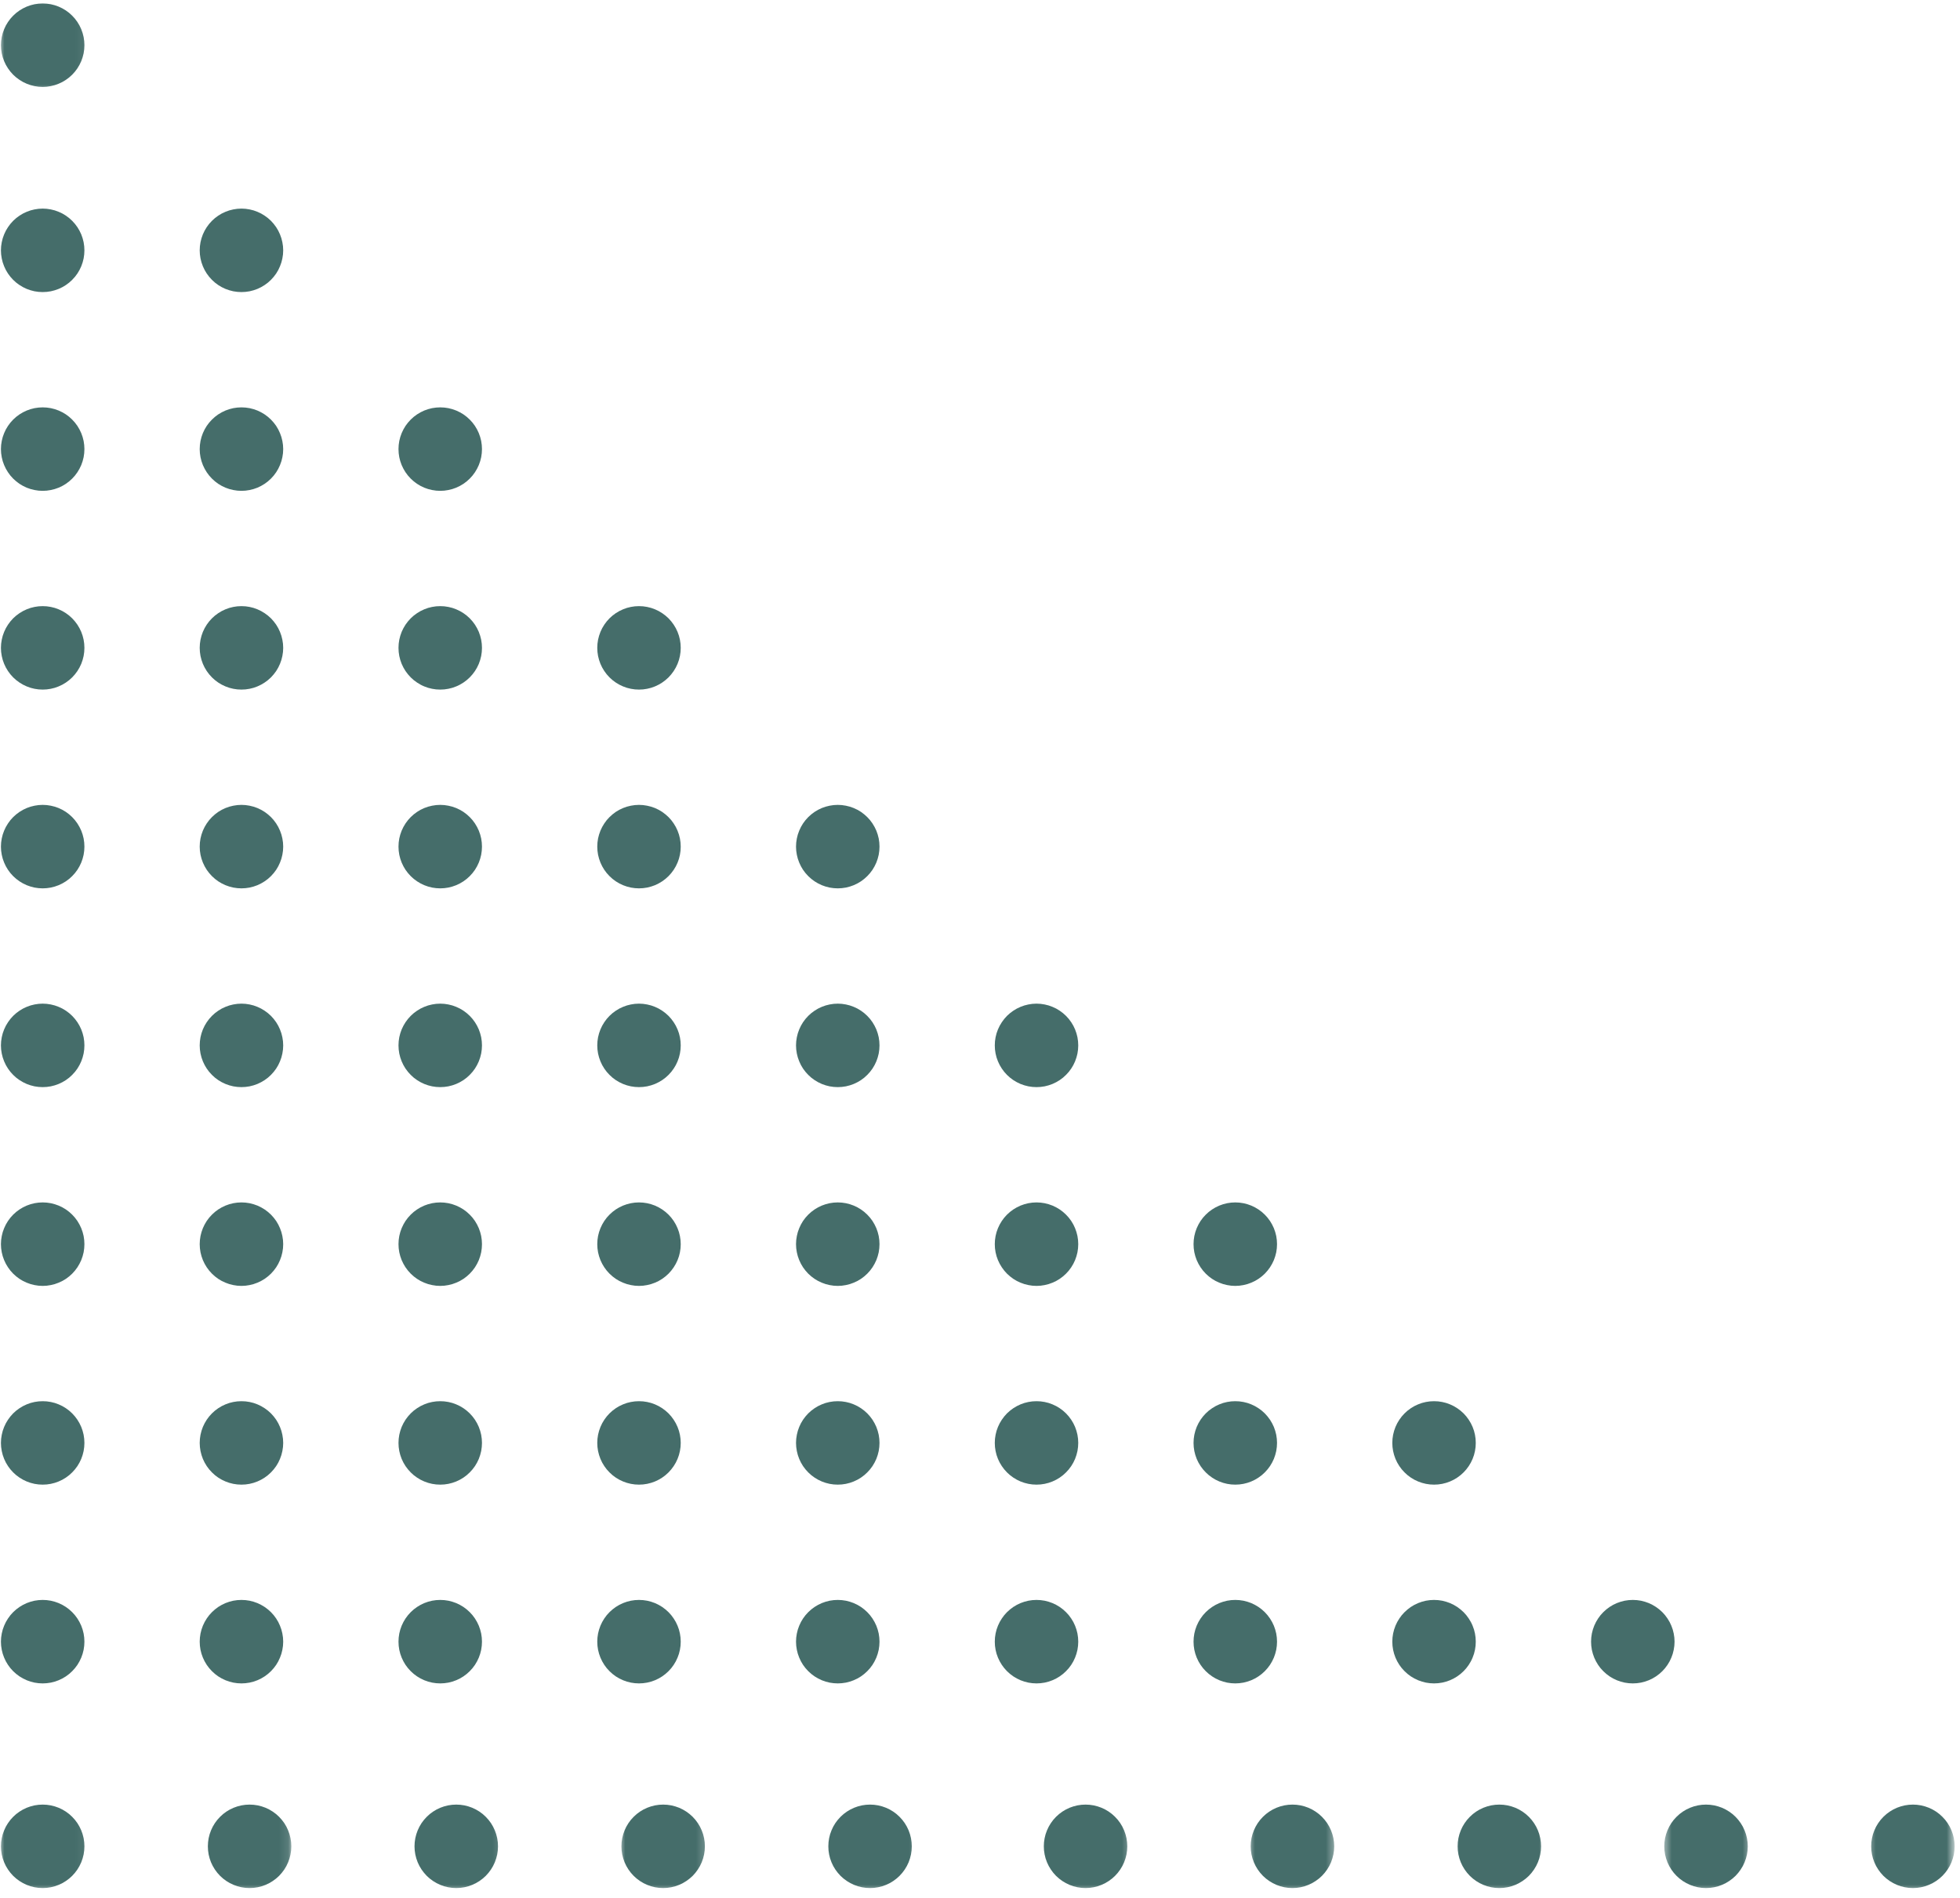 <?xml version="1.0" encoding="UTF-8"?> <svg xmlns="http://www.w3.org/2000/svg" width="221" height="214" viewBox="0 0 221 214" fill="none"><mask id="mask0_2110_1677" style="mask-type:luminance" maskUnits="userSpaceOnUse" x="0" y="0" width="10" height="11"><path d="M9.946 10.521L-5.72205e-06 10.521L-5.72205e-06 7.62939e-06L9.946 7.62939e-06L9.946 10.521Z" fill="white"></path></mask><g mask="url(#mask0_2110_1677)"><path d="M0.105 5.093C0.105 4.786 0.136 4.479 0.198 4.176C0.256 3.873 0.346 3.578 0.466 3.294C0.583 3.007 0.727 2.735 0.901 2.479C1.072 2.222 1.267 1.985 1.484 1.768C1.702 1.546 1.943 1.352 2.199 1.181C2.455 1.01 2.727 0.866 3.011 0.746C3.298 0.629 3.59 0.54 3.893 0.478C4.196 0.42 4.503 0.388 4.814 0.388C5.121 0.388 5.427 0.42 5.73 0.478C6.033 0.54 6.329 0.629 6.612 0.746C6.9 0.866 7.172 1.01 7.428 1.181C7.685 1.352 7.922 1.546 8.139 1.768C8.357 1.985 8.555 2.222 8.726 2.479C8.897 2.735 9.04 3.007 9.161 3.294C9.277 3.578 9.367 3.873 9.429 4.176C9.487 4.479 9.518 4.786 9.518 5.093C9.518 5.404 9.487 5.711 9.429 6.014C9.367 6.317 9.277 6.608 9.161 6.896C9.04 7.18 8.897 7.451 8.726 7.708C8.555 7.964 8.357 8.205 8.139 8.423C7.922 8.64 7.685 8.835 7.428 9.005C7.172 9.18 6.9 9.324 6.612 9.441C6.329 9.561 6.033 9.65 5.73 9.709C5.427 9.771 5.121 9.802 4.814 9.802C4.503 9.802 4.196 9.771 3.893 9.709C3.59 9.65 3.298 9.561 3.011 9.441C2.727 9.324 2.455 9.18 2.199 9.005C1.943 8.835 1.702 8.64 1.484 8.423C1.267 8.205 1.072 7.964 0.901 7.708C0.727 7.451 0.583 7.18 0.466 6.896C0.346 6.608 0.256 6.317 0.198 6.014C0.136 5.711 0.105 5.404 0.105 5.093Z" fill="#456D6A"></path></g><path d="M0.105 28.229C0.105 27.918 0.136 27.615 0.198 27.312C0.256 27.009 0.346 26.714 0.466 26.427C0.583 26.143 0.726 25.871 0.901 25.615C1.072 25.358 1.266 25.121 1.484 24.9C1.702 24.682 1.942 24.488 2.199 24.317C2.455 24.142 2.727 23.998 3.011 23.882C3.298 23.761 3.59 23.672 3.893 23.614C4.196 23.552 4.503 23.521 4.814 23.521C5.12 23.521 5.427 23.552 5.73 23.614C6.033 23.672 6.329 23.761 6.612 23.882C6.9 23.998 7.172 24.142 7.428 24.317C7.685 24.488 7.922 24.682 8.139 24.9C8.357 25.121 8.555 25.358 8.726 25.615C8.897 25.871 9.04 26.143 9.161 26.427C9.277 26.714 9.367 27.009 9.429 27.312C9.487 27.615 9.518 27.918 9.518 28.229C9.518 28.536 9.487 28.843 9.429 29.146C9.367 29.449 9.277 29.744 9.161 30.028C9.04 30.316 8.897 30.587 8.726 30.844C8.555 31.1 8.357 31.337 8.139 31.555C7.922 31.776 7.685 31.971 7.428 32.141C7.172 32.312 6.9 32.46 6.612 32.577C6.329 32.693 6.033 32.782 5.73 32.845C5.427 32.903 5.12 32.934 4.814 32.934C4.503 32.934 4.196 32.903 3.893 32.845C3.59 32.782 3.298 32.693 3.011 32.577C2.727 32.46 2.455 32.312 2.199 32.141C1.942 31.971 1.702 31.776 1.484 31.555C1.266 31.337 1.072 31.1 0.901 30.844C0.726 30.587 0.583 30.316 0.466 30.028C0.346 29.744 0.256 29.449 0.198 29.146C0.136 28.843 0.105 28.536 0.105 28.229Z" fill="#456D6A"></path><path d="M22.518 28.229C22.518 27.918 22.549 27.615 22.608 27.312C22.67 27.009 22.759 26.714 22.876 26.427C22.996 26.143 23.14 25.871 23.311 25.615C23.482 25.358 23.68 25.121 23.898 24.9C24.115 24.682 24.352 24.488 24.608 24.317C24.865 24.142 25.137 23.998 25.424 23.882C25.708 23.761 26.003 23.672 26.306 23.614C26.609 23.552 26.916 23.521 27.223 23.521C27.534 23.521 27.841 23.552 28.144 23.614C28.447 23.672 28.738 23.761 29.026 23.882C29.309 23.998 29.581 24.142 29.838 24.317C30.094 24.488 30.335 24.682 30.553 24.9C30.77 25.121 30.964 25.358 31.139 25.615C31.31 25.871 31.454 26.143 31.57 26.427C31.691 26.714 31.78 27.009 31.838 27.312C31.901 27.615 31.932 27.918 31.932 28.229C31.932 28.536 31.901 28.843 31.838 29.146C31.78 29.449 31.691 29.744 31.57 30.028C31.454 30.316 31.31 30.587 31.139 30.844C30.964 31.1 30.77 31.337 30.553 31.555C30.335 31.776 30.094 31.971 29.838 32.141C29.581 32.312 29.309 32.46 29.026 32.577C28.738 32.693 28.447 32.782 28.144 32.845C27.841 32.903 27.534 32.934 27.223 32.934C26.916 32.934 26.609 32.903 26.306 32.845C26.003 32.782 25.708 32.693 25.424 32.577C25.137 32.46 24.865 32.312 24.608 32.141C24.352 31.971 24.115 31.776 23.898 31.555C23.68 31.337 23.482 31.1 23.311 30.844C23.14 30.587 22.996 30.316 22.876 30.028C22.759 29.744 22.67 29.449 22.608 29.146C22.549 28.843 22.518 28.536 22.518 28.229Z" fill="#456D6A"></path><path d="M0.105 50.639C0.105 50.332 0.136 50.025 0.198 49.722C0.256 49.419 0.346 49.123 0.466 48.84C0.583 48.552 0.726 48.284 0.901 48.024C1.072 47.768 1.266 47.531 1.484 47.313C1.702 47.096 1.942 46.897 2.199 46.726C2.455 46.556 2.727 46.412 3.011 46.291C3.298 46.175 3.59 46.085 3.893 46.023C4.196 45.965 4.503 45.934 4.814 45.934C5.12 45.934 5.427 45.965 5.73 46.023C6.033 46.085 6.329 46.175 6.612 46.291C6.9 46.412 7.172 46.556 7.428 46.726C7.685 46.897 7.922 47.096 8.139 47.313C8.357 47.531 8.555 47.768 8.726 48.024C8.897 48.284 9.04 48.552 9.161 48.84C9.277 49.123 9.367 49.419 9.429 49.722C9.487 50.025 9.518 50.332 9.518 50.639C9.518 50.95 9.487 51.256 9.429 51.559C9.367 51.862 9.277 52.158 9.161 52.441C9.04 52.725 8.897 52.997 8.726 53.253C8.555 53.514 8.357 53.751 8.139 53.968C7.922 54.186 7.685 54.38 7.428 54.555C7.172 54.726 6.9 54.87 6.612 54.99C6.329 55.106 6.033 55.196 5.73 55.254C5.427 55.316 5.12 55.347 4.814 55.347C4.503 55.347 4.196 55.316 3.893 55.254C3.59 55.196 3.298 55.106 3.011 54.99C2.727 54.87 2.455 54.726 2.199 54.555C1.942 54.38 1.702 54.186 1.484 53.968C1.266 53.751 1.072 53.514 0.901 53.253C0.726 52.997 0.583 52.725 0.466 52.441C0.346 52.158 0.256 51.862 0.198 51.559C0.136 51.256 0.105 50.95 0.105 50.639Z" fill="#456D6A"></path><path d="M22.518 50.639C22.518 50.332 22.549 50.025 22.608 49.722C22.67 49.419 22.759 49.123 22.876 48.84C22.996 48.552 23.14 48.284 23.311 48.024C23.482 47.768 23.68 47.531 23.898 47.313C24.115 47.096 24.352 46.897 24.608 46.726C24.865 46.556 25.137 46.412 25.424 46.291C25.708 46.175 26.003 46.085 26.306 46.023C26.609 45.965 26.916 45.934 27.223 45.934C27.534 45.934 27.841 45.965 28.144 46.023C28.447 46.085 28.738 46.175 29.026 46.291C29.309 46.412 29.581 46.556 29.838 46.726C30.094 46.897 30.335 47.096 30.553 47.313C30.77 47.531 30.964 47.768 31.139 48.024C31.31 48.284 31.454 48.552 31.57 48.84C31.691 49.123 31.78 49.419 31.838 49.722C31.901 50.025 31.932 50.332 31.932 50.639C31.932 50.95 31.901 51.256 31.838 51.559C31.78 51.862 31.691 52.158 31.57 52.441C31.454 52.725 31.31 52.997 31.139 53.253C30.964 53.514 30.77 53.751 30.553 53.968C30.335 54.186 30.094 54.38 29.838 54.555C29.581 54.726 29.309 54.87 29.026 54.99C28.738 55.106 28.447 55.196 28.144 55.254C27.841 55.316 27.534 55.347 27.223 55.347C26.916 55.347 26.609 55.316 26.306 55.254C26.003 55.196 25.708 55.106 25.424 54.99C25.137 54.87 24.865 54.726 24.608 54.555C24.352 54.38 24.115 54.186 23.898 53.968C23.68 53.751 23.482 53.514 23.311 53.253C23.14 52.997 22.996 52.725 22.876 52.441C22.759 52.158 22.67 51.862 22.608 51.559C22.549 51.256 22.518 50.95 22.518 50.639Z" fill="#456D6A"></path><path d="M44.932 50.639C44.932 50.332 44.963 50.025 45.021 49.722C45.083 49.419 45.172 49.123 45.289 48.84C45.41 48.552 45.553 48.284 45.724 48.024C45.899 47.768 46.093 47.531 46.311 47.313C46.528 47.096 46.765 46.897 47.026 46.726C47.282 46.556 47.55 46.412 47.838 46.291C48.121 46.175 48.416 46.085 48.72 46.023C49.023 45.965 49.33 45.934 49.64 45.934C49.947 45.934 50.254 45.965 50.557 46.023C50.86 46.085 51.156 46.175 51.439 46.291C51.727 46.412 51.995 46.556 52.255 46.726C52.511 46.897 52.748 47.096 52.966 47.313C53.184 47.531 53.382 47.768 53.553 48.024C53.724 48.284 53.867 48.552 53.988 48.84C54.104 49.123 54.194 49.419 54.256 49.722C54.314 50.025 54.345 50.332 54.345 50.639C54.345 50.95 54.314 51.256 54.256 51.559C54.194 51.862 54.104 52.158 53.988 52.441C53.867 52.725 53.724 52.997 53.553 53.253C53.382 53.514 53.184 53.751 52.966 53.968C52.748 54.186 52.511 54.38 52.255 54.555C51.995 54.726 51.727 54.87 51.439 54.99C51.156 55.106 50.86 55.196 50.557 55.254C50.254 55.316 49.947 55.347 49.64 55.347C49.33 55.347 49.023 55.316 48.72 55.254C48.416 55.196 48.121 55.106 47.838 54.99C47.55 54.87 47.282 54.726 47.026 54.555C46.765 54.38 46.528 54.186 46.311 53.968C46.093 53.751 45.899 53.514 45.724 53.253C45.553 52.997 45.41 52.725 45.289 52.441C45.172 52.158 45.083 51.862 45.021 51.559C44.963 51.256 44.932 50.95 44.932 50.639Z" fill="#456D6A"></path><path d="M0.105 73.052C0.105 72.741 0.136 72.438 0.198 72.135C0.256 71.832 0.346 71.537 0.466 71.249C0.583 70.966 0.726 70.694 0.901 70.437C1.072 70.181 1.266 69.944 1.484 69.722C1.702 69.505 1.942 69.311 2.199 69.14C2.455 68.969 2.727 68.821 3.011 68.705C3.298 68.584 3.59 68.495 3.893 68.437C4.196 68.374 4.503 68.347 4.814 68.347C5.12 68.347 5.427 68.374 5.73 68.437C6.033 68.495 6.329 68.584 6.612 68.705C6.9 68.821 7.172 68.969 7.428 69.14C7.685 69.311 7.922 69.505 8.139 69.722C8.357 69.944 8.555 70.181 8.726 70.437C8.897 70.694 9.04 70.966 9.161 71.249C9.277 71.537 9.367 71.832 9.429 72.135C9.487 72.438 9.518 72.741 9.518 73.052C9.518 73.363 9.487 73.666 9.429 73.969C9.367 74.272 9.277 74.567 9.161 74.855C9.04 75.138 8.897 75.41 8.726 75.667C8.555 75.923 8.357 76.16 8.139 76.381C7.922 76.599 7.685 76.793 7.428 76.964C7.172 77.135 6.9 77.283 6.612 77.399C6.329 77.52 6.033 77.609 5.73 77.667C5.427 77.73 5.12 77.757 4.814 77.757C4.503 77.757 4.196 77.73 3.893 77.667C3.59 77.609 3.298 77.52 3.011 77.399C2.727 77.283 2.455 77.135 2.199 76.964C1.942 76.793 1.702 76.599 1.484 76.381C1.266 76.16 1.072 75.923 0.901 75.667C0.726 75.41 0.583 75.138 0.466 74.855C0.346 74.567 0.256 74.272 0.198 73.969C0.136 73.666 0.105 73.363 0.105 73.052Z" fill="#456D6A"></path><path d="M22.518 73.052C22.518 72.741 22.549 72.438 22.608 72.135C22.67 71.832 22.759 71.537 22.876 71.249C22.996 70.966 23.14 70.694 23.311 70.437C23.482 70.181 23.68 69.944 23.898 69.722C24.115 69.505 24.352 69.311 24.608 69.14C24.865 68.969 25.137 68.821 25.424 68.705C25.708 68.584 26.003 68.495 26.306 68.437C26.609 68.374 26.916 68.347 27.223 68.347C27.534 68.347 27.841 68.374 28.144 68.437C28.447 68.495 28.738 68.584 29.026 68.705C29.309 68.821 29.581 68.969 29.838 69.14C30.094 69.311 30.335 69.505 30.553 69.722C30.77 69.944 30.964 70.181 31.139 70.437C31.31 70.694 31.454 70.966 31.57 71.249C31.691 71.537 31.78 71.832 31.838 72.135C31.901 72.438 31.932 72.741 31.932 73.052C31.932 73.363 31.901 73.666 31.838 73.969C31.78 74.272 31.691 74.567 31.57 74.855C31.454 75.138 31.31 75.41 31.139 75.667C30.964 75.923 30.77 76.16 30.553 76.381C30.335 76.599 30.094 76.793 29.838 76.964C29.581 77.135 29.309 77.283 29.026 77.399C28.738 77.52 28.447 77.609 28.144 77.667C27.841 77.73 27.534 77.757 27.223 77.757C26.916 77.757 26.609 77.73 26.306 77.667C26.003 77.609 25.708 77.52 25.424 77.399C25.137 77.283 24.865 77.135 24.608 76.964C24.352 76.793 24.115 76.599 23.898 76.381C23.68 76.16 23.482 75.923 23.311 75.667C23.14 75.41 22.996 75.138 22.876 74.855C22.759 74.567 22.67 74.272 22.608 73.969C22.549 73.666 22.518 73.363 22.518 73.052Z" fill="#456D6A"></path><path d="M44.932 73.052C44.932 72.741 44.963 72.438 45.021 72.135C45.083 71.832 45.172 71.537 45.289 71.249C45.41 70.966 45.553 70.694 45.724 70.437C45.899 70.181 46.093 69.944 46.311 69.722C46.528 69.505 46.765 69.311 47.026 69.14C47.282 68.969 47.55 68.821 47.838 68.705C48.121 68.584 48.416 68.495 48.72 68.437C49.023 68.374 49.33 68.347 49.64 68.347C49.947 68.347 50.254 68.374 50.557 68.437C50.86 68.495 51.156 68.584 51.439 68.705C51.727 68.821 51.995 68.969 52.255 69.14C52.511 69.311 52.748 69.505 52.966 69.722C53.184 69.944 53.382 70.181 53.553 70.437C53.724 70.694 53.867 70.966 53.988 71.249C54.104 71.537 54.194 71.832 54.256 72.135C54.314 72.438 54.345 72.741 54.345 73.052C54.345 73.363 54.314 73.666 54.256 73.969C54.194 74.272 54.104 74.567 53.988 74.855C53.867 75.138 53.724 75.41 53.553 75.667C53.382 75.923 53.184 76.16 52.966 76.381C52.748 76.599 52.511 76.793 52.255 76.964C51.995 77.135 51.727 77.283 51.439 77.399C51.156 77.52 50.86 77.609 50.557 77.667C50.254 77.73 49.947 77.757 49.64 77.757C49.33 77.757 49.023 77.73 48.72 77.667C48.416 77.609 48.121 77.52 47.838 77.399C47.55 77.283 47.282 77.135 47.026 76.964C46.765 76.793 46.528 76.599 46.311 76.381C46.093 76.16 45.899 75.923 45.724 75.667C45.553 75.41 45.41 75.138 45.289 74.855C45.172 74.567 45.083 74.272 45.021 73.969C44.963 73.666 44.932 73.363 44.932 73.052Z" fill="#456D6A"></path><path d="M67.345 73.052C67.345 72.741 67.376 72.438 67.434 72.135C67.497 71.832 67.586 71.537 67.703 71.249C67.819 70.966 67.967 70.694 68.138 70.437C68.309 70.181 68.503 69.944 68.724 69.722C68.942 69.505 69.179 69.311 69.435 69.14C69.692 68.969 69.964 68.821 70.251 68.705C70.535 68.584 70.83 68.495 71.133 68.437C71.436 68.374 71.743 68.347 72.05 68.347C72.361 68.347 72.664 68.374 72.967 68.437C73.27 68.495 73.565 68.584 73.853 68.705C74.136 68.821 74.408 68.969 74.665 69.14C74.921 69.311 75.158 69.505 75.379 69.722C75.597 69.944 75.791 70.181 75.962 70.437C76.133 70.694 76.281 70.966 76.397 71.249C76.518 71.537 76.607 71.832 76.665 72.135C76.727 72.438 76.755 72.741 76.755 73.052C76.755 73.363 76.727 73.666 76.665 73.969C76.607 74.272 76.518 74.567 76.397 74.855C76.281 75.138 76.133 75.41 75.962 75.667C75.791 75.923 75.597 76.16 75.379 76.381C75.158 76.599 74.921 76.793 74.665 76.964C74.408 77.135 74.136 77.283 73.853 77.399C73.565 77.52 73.27 77.609 72.967 77.667C72.664 77.73 72.361 77.757 72.05 77.757C71.743 77.757 71.436 77.73 71.133 77.667C70.83 77.609 70.535 77.52 70.251 77.399C69.964 77.283 69.692 77.135 69.435 76.964C69.179 76.793 68.942 76.599 68.724 76.381C68.503 76.16 68.309 75.923 68.138 75.667C67.967 75.41 67.819 75.138 67.703 74.855C67.586 74.567 67.497 74.272 67.434 73.969C67.376 73.666 67.345 73.363 67.345 73.052Z" fill="#456D6A"></path><path d="M0.105 95.465C0.105 95.154 0.136 94.848 0.198 94.545C0.256 94.242 0.346 93.95 0.466 93.663C0.583 93.379 0.726 93.107 0.901 92.851C1.072 92.59 1.266 92.353 1.484 92.136C1.702 91.918 1.942 91.724 2.199 91.549C2.455 91.378 2.727 91.234 3.011 91.114C3.298 90.998 3.59 90.908 3.893 90.85C4.196 90.788 4.503 90.757 4.814 90.757C5.12 90.757 5.427 90.788 5.73 90.85C6.033 90.908 6.329 90.998 6.612 91.114C6.9 91.234 7.172 91.378 7.428 91.549C7.685 91.724 7.922 91.918 8.139 92.136C8.357 92.353 8.555 92.59 8.726 92.851C8.897 93.107 9.04 93.379 9.161 93.663C9.277 93.95 9.367 94.242 9.429 94.545C9.487 94.848 9.518 95.154 9.518 95.465C9.518 95.772 9.487 96.079 9.429 96.382C9.367 96.685 9.277 96.981 9.161 97.264C9.04 97.552 8.897 97.82 8.726 98.08C8.555 98.336 8.357 98.573 8.139 98.791C7.922 99.008 7.685 99.207 7.428 99.377C7.172 99.549 6.9 99.692 6.612 99.813C6.329 99.929 6.033 100.019 5.73 100.081C5.427 100.139 5.12 100.17 4.814 100.17C4.503 100.17 4.196 100.139 3.893 100.081C3.59 100.019 3.298 99.929 3.011 99.813C2.727 99.692 2.455 99.549 2.199 99.377C1.942 99.207 1.702 99.008 1.484 98.791C1.266 98.573 1.072 98.336 0.901 98.08C0.726 97.82 0.583 97.552 0.466 97.264C0.346 96.981 0.256 96.685 0.198 96.382C0.136 96.079 0.105 95.772 0.105 95.465Z" fill="#456D6A"></path><path d="M22.518 95.465C22.518 95.154 22.549 94.848 22.608 94.545C22.67 94.242 22.759 93.95 22.876 93.663C22.996 93.379 23.14 93.107 23.311 92.851C23.482 92.59 23.68 92.353 23.898 92.136C24.115 91.918 24.352 91.724 24.608 91.549C24.865 91.378 25.137 91.234 25.424 91.114C25.708 90.998 26.003 90.908 26.306 90.85C26.609 90.788 26.916 90.757 27.223 90.757C27.534 90.757 27.841 90.788 28.144 90.85C28.447 90.908 28.738 90.998 29.026 91.114C29.309 91.234 29.581 91.378 29.838 91.549C30.094 91.724 30.335 91.918 30.553 92.136C30.77 92.353 30.964 92.59 31.139 92.851C31.31 93.107 31.454 93.379 31.57 93.663C31.691 93.95 31.78 94.242 31.838 94.545C31.901 94.848 31.932 95.154 31.932 95.465C31.932 95.772 31.901 96.079 31.838 96.382C31.78 96.685 31.691 96.981 31.57 97.264C31.454 97.552 31.31 97.82 31.139 98.08C30.964 98.336 30.77 98.573 30.553 98.791C30.335 99.008 30.094 99.207 29.838 99.377C29.581 99.549 29.309 99.692 29.026 99.813C28.738 99.929 28.447 100.019 28.144 100.081C27.841 100.139 27.534 100.17 27.223 100.17C26.916 100.17 26.609 100.139 26.306 100.081C26.003 100.019 25.708 99.929 25.424 99.813C25.137 99.692 24.865 99.549 24.608 99.377C24.352 99.207 24.115 99.008 23.898 98.791C23.68 98.573 23.482 98.336 23.311 98.08C23.14 97.82 22.996 97.552 22.876 97.264C22.759 96.981 22.67 96.685 22.608 96.382C22.549 96.079 22.518 95.772 22.518 95.465Z" fill="#456D6A"></path><path d="M44.932 95.465C44.932 95.154 44.963 94.848 45.021 94.545C45.083 94.242 45.172 93.95 45.289 93.663C45.41 93.379 45.553 93.107 45.724 92.851C45.899 92.59 46.093 92.353 46.311 92.136C46.528 91.918 46.765 91.724 47.026 91.549C47.282 91.378 47.55 91.234 47.838 91.114C48.121 90.998 48.416 90.908 48.72 90.85C49.023 90.788 49.33 90.757 49.64 90.757C49.947 90.757 50.254 90.788 50.557 90.85C50.86 90.908 51.156 90.998 51.439 91.114C51.727 91.234 51.995 91.378 52.255 91.549C52.511 91.724 52.748 91.918 52.966 92.136C53.184 92.353 53.382 92.59 53.553 92.851C53.724 93.107 53.867 93.379 53.988 93.663C54.104 93.95 54.194 94.242 54.256 94.545C54.314 94.848 54.345 95.154 54.345 95.465C54.345 95.772 54.314 96.079 54.256 96.382C54.194 96.685 54.104 96.981 53.988 97.264C53.867 97.552 53.724 97.82 53.553 98.08C53.382 98.336 53.184 98.573 52.966 98.791C52.748 99.008 52.511 99.207 52.255 99.377C51.995 99.549 51.727 99.692 51.439 99.813C51.156 99.929 50.86 100.019 50.557 100.081C50.254 100.139 49.947 100.17 49.64 100.17C49.33 100.17 49.023 100.139 48.72 100.081C48.416 100.019 48.121 99.929 47.838 99.813C47.55 99.692 47.282 99.549 47.026 99.377C46.765 99.207 46.528 99.008 46.311 98.791C46.093 98.573 45.899 98.336 45.724 98.08C45.553 97.82 45.41 97.552 45.289 97.264C45.172 96.981 45.083 96.685 45.021 96.382C44.963 96.079 44.932 95.772 44.932 95.465Z" fill="#456D6A"></path><path d="M67.345 95.465C67.345 95.154 67.376 94.848 67.434 94.545C67.497 94.242 67.586 93.95 67.703 93.663C67.819 93.379 67.967 93.107 68.138 92.851C68.309 92.59 68.503 92.353 68.724 92.136C68.942 91.918 69.179 91.724 69.435 91.549C69.692 91.378 69.964 91.234 70.251 91.114C70.535 90.998 70.83 90.908 71.133 90.85C71.436 90.788 71.743 90.757 72.05 90.757C72.361 90.757 72.664 90.788 72.967 90.85C73.27 90.908 73.565 90.998 73.853 91.114C74.136 91.234 74.408 91.378 74.665 91.549C74.921 91.724 75.158 91.918 75.379 92.136C75.597 92.353 75.791 92.59 75.962 92.851C76.133 93.107 76.281 93.379 76.397 93.663C76.518 93.95 76.607 94.242 76.665 94.545C76.727 94.848 76.755 95.154 76.755 95.465C76.755 95.772 76.727 96.079 76.665 96.382C76.607 96.685 76.518 96.981 76.397 97.264C76.281 97.552 76.133 97.82 75.962 98.08C75.791 98.336 75.597 98.573 75.379 98.791C75.158 99.008 74.921 99.207 74.665 99.377C74.408 99.549 74.136 99.692 73.853 99.813C73.565 99.929 73.27 100.019 72.967 100.081C72.664 100.139 72.361 100.17 72.05 100.17C71.743 100.17 71.436 100.139 71.133 100.081C70.83 100.019 70.535 99.929 70.251 99.813C69.964 99.692 69.692 99.549 69.435 99.377C69.179 99.207 68.942 99.008 68.724 98.791C68.503 98.573 68.309 98.336 68.138 98.08C67.967 97.82 67.819 97.552 67.703 97.264C67.586 96.981 67.497 96.685 67.434 96.382C67.376 96.079 67.345 95.772 67.345 95.465Z" fill="#456D6A"></path><path d="M89.755 95.465C89.755 95.154 89.786 94.848 89.848 94.545C89.906 94.242 89.996 93.95 90.116 93.663C90.233 93.379 90.376 93.107 90.547 92.851C90.722 92.59 90.916 92.353 91.134 92.136C91.351 91.918 91.592 91.724 91.849 91.549C92.105 91.378 92.377 91.234 92.661 91.114C92.948 90.998 93.24 90.908 93.543 90.85C93.846 90.788 94.153 90.757 94.463 90.757C94.77 90.757 95.077 90.788 95.38 90.85C95.683 90.908 95.978 90.998 96.262 91.114C96.55 91.234 96.822 91.378 97.078 91.549C97.334 91.724 97.571 91.918 97.789 92.136C98.007 92.353 98.205 92.59 98.376 92.851C98.546 93.107 98.69 93.379 98.811 93.663C98.927 93.95 99.017 94.242 99.079 94.545C99.137 94.848 99.168 95.154 99.168 95.465C99.168 95.772 99.137 96.079 99.079 96.382C99.017 96.685 98.927 96.981 98.811 97.264C98.69 97.552 98.546 97.82 98.376 98.08C98.205 98.336 98.007 98.573 97.789 98.791C97.571 99.008 97.334 99.207 97.078 99.377C96.822 99.549 96.55 99.692 96.262 99.813C95.978 99.929 95.683 100.019 95.38 100.081C95.077 100.139 94.77 100.17 94.463 100.17C94.153 100.17 93.846 100.139 93.543 100.081C93.24 100.019 92.948 99.929 92.661 99.813C92.377 99.692 92.105 99.549 91.849 99.377C91.592 99.207 91.351 99.008 91.134 98.791C90.916 98.573 90.722 98.336 90.547 98.08C90.376 97.82 90.233 97.552 90.116 97.264C89.996 96.981 89.906 96.685 89.848 96.382C89.786 96.079 89.755 95.772 89.755 95.465Z" fill="#456D6A"></path><path d="M0.105 117.879C0.105 117.568 0.136 117.261 0.198 116.958C0.256 116.655 0.346 116.363 0.466 116.076C0.583 115.792 0.726 115.52 0.901 115.264C1.072 115.008 1.266 114.767 1.484 114.549C1.702 114.332 1.942 114.137 2.199 113.966C2.455 113.792 2.727 113.648 3.011 113.531C3.298 113.411 3.59 113.322 3.893 113.263C4.196 113.201 4.503 113.17 4.814 113.17C5.12 113.17 5.427 113.201 5.73 113.263C6.033 113.322 6.329 113.411 6.612 113.531C6.9 113.648 7.172 113.792 7.428 113.966C7.685 114.137 7.922 114.332 8.139 114.549C8.357 114.767 8.555 115.008 8.726 115.264C8.897 115.52 9.04 115.792 9.161 116.076C9.277 116.363 9.367 116.655 9.429 116.958C9.487 117.261 9.518 117.568 9.518 117.879C9.518 118.186 9.487 118.492 9.429 118.796C9.367 119.099 9.277 119.394 9.161 119.677C9.04 119.965 8.897 120.237 8.726 120.493C8.555 120.75 8.357 120.987 8.139 121.204C7.922 121.426 7.685 121.62 7.428 121.791C7.172 121.962 6.9 122.106 6.612 122.226C6.329 122.343 6.033 122.432 5.73 122.494C5.427 122.552 5.12 122.583 4.814 122.583C4.503 122.583 4.196 122.552 3.893 122.494C3.59 122.432 3.298 122.343 3.011 122.226C2.727 122.106 2.455 121.962 2.199 121.791C1.942 121.62 1.702 121.426 1.484 121.204C1.266 120.987 1.072 120.75 0.901 120.493C0.726 120.237 0.583 119.965 0.466 119.677C0.346 119.394 0.256 119.099 0.198 118.796C0.136 118.492 0.105 118.186 0.105 117.879Z" fill="#456D6A"></path><path d="M22.518 117.879C22.518 117.568 22.549 117.261 22.608 116.958C22.67 116.655 22.759 116.363 22.876 116.076C22.996 115.792 23.14 115.52 23.311 115.264C23.482 115.008 23.68 114.767 23.898 114.549C24.115 114.332 24.352 114.137 24.608 113.966C24.865 113.792 25.137 113.648 25.424 113.531C25.708 113.411 26.003 113.322 26.306 113.263C26.609 113.201 26.916 113.17 27.223 113.17C27.534 113.17 27.841 113.201 28.144 113.263C28.447 113.322 28.738 113.411 29.026 113.531C29.309 113.648 29.581 113.792 29.838 113.966C30.094 114.137 30.335 114.332 30.553 114.549C30.77 114.767 30.964 115.008 31.139 115.264C31.31 115.52 31.454 115.792 31.57 116.076C31.691 116.363 31.78 116.655 31.838 116.958C31.901 117.261 31.932 117.568 31.932 117.879C31.932 118.186 31.901 118.492 31.838 118.796C31.78 119.099 31.691 119.394 31.57 119.677C31.454 119.965 31.31 120.237 31.139 120.493C30.964 120.75 30.77 120.987 30.553 121.204C30.335 121.426 30.094 121.62 29.838 121.791C29.581 121.962 29.309 122.106 29.026 122.226C28.738 122.343 28.447 122.432 28.144 122.494C27.841 122.552 27.534 122.583 27.223 122.583C26.916 122.583 26.609 122.552 26.306 122.494C26.003 122.432 25.708 122.343 25.424 122.226C25.137 122.106 24.865 121.962 24.608 121.791C24.352 121.62 24.115 121.426 23.898 121.204C23.68 120.987 23.482 120.75 23.311 120.493C23.14 120.237 22.996 119.965 22.876 119.677C22.759 119.394 22.67 119.099 22.608 118.796C22.549 118.492 22.518 118.186 22.518 117.879Z" fill="#456D6A"></path><path d="M44.932 117.879C44.932 117.568 44.963 117.261 45.021 116.958C45.083 116.655 45.172 116.363 45.289 116.076C45.41 115.792 45.553 115.52 45.724 115.264C45.899 115.008 46.093 114.767 46.311 114.549C46.528 114.332 46.765 114.137 47.026 113.966C47.282 113.792 47.55 113.648 47.838 113.531C48.121 113.411 48.416 113.322 48.72 113.263C49.023 113.201 49.33 113.17 49.64 113.17C49.947 113.17 50.254 113.201 50.557 113.263C50.86 113.322 51.156 113.411 51.439 113.531C51.727 113.648 51.995 113.792 52.255 113.966C52.511 114.137 52.748 114.332 52.966 114.549C53.184 114.767 53.382 115.008 53.553 115.264C53.724 115.52 53.867 115.792 53.988 116.076C54.104 116.363 54.194 116.655 54.256 116.958C54.314 117.261 54.345 117.568 54.345 117.879C54.345 118.186 54.314 118.492 54.256 118.796C54.194 119.099 54.104 119.394 53.988 119.677C53.867 119.965 53.724 120.237 53.553 120.493C53.382 120.75 53.184 120.987 52.966 121.204C52.748 121.426 52.511 121.62 52.255 121.791C51.995 121.962 51.727 122.106 51.439 122.226C51.156 122.343 50.86 122.432 50.557 122.494C50.254 122.552 49.947 122.583 49.64 122.583C49.33 122.583 49.023 122.552 48.72 122.494C48.416 122.432 48.121 122.343 47.838 122.226C47.55 122.106 47.282 121.962 47.026 121.791C46.765 121.62 46.528 121.426 46.311 121.204C46.093 120.987 45.899 120.75 45.724 120.493C45.553 120.237 45.41 119.965 45.289 119.677C45.172 119.394 45.083 119.099 45.021 118.796C44.963 118.492 44.932 118.186 44.932 117.879Z" fill="#456D6A"></path><path d="M67.345 117.879C67.345 117.568 67.376 117.261 67.434 116.958C67.497 116.655 67.586 116.363 67.703 116.076C67.819 115.792 67.967 115.52 68.138 115.264C68.309 115.008 68.503 114.767 68.724 114.549C68.942 114.332 69.179 114.137 69.435 113.966C69.692 113.792 69.964 113.648 70.251 113.531C70.535 113.411 70.83 113.322 71.133 113.263C71.436 113.201 71.743 113.17 72.05 113.17C72.361 113.17 72.664 113.201 72.967 113.263C73.27 113.322 73.565 113.411 73.853 113.531C74.136 113.648 74.408 113.792 74.665 113.966C74.921 114.137 75.158 114.332 75.379 114.549C75.597 114.767 75.791 115.008 75.962 115.264C76.133 115.52 76.281 115.792 76.397 116.076C76.518 116.363 76.607 116.655 76.665 116.958C76.727 117.261 76.755 117.568 76.755 117.879C76.755 118.186 76.727 118.492 76.665 118.796C76.607 119.099 76.518 119.394 76.397 119.677C76.281 119.965 76.133 120.237 75.962 120.493C75.791 120.75 75.597 120.987 75.379 121.204C75.158 121.426 74.921 121.62 74.665 121.791C74.408 121.962 74.136 122.106 73.853 122.226C73.565 122.343 73.27 122.432 72.967 122.494C72.664 122.552 72.361 122.583 72.05 122.583C71.743 122.583 71.436 122.552 71.133 122.494C70.83 122.432 70.535 122.343 70.251 122.226C69.964 122.106 69.692 121.962 69.435 121.791C69.179 121.62 68.942 121.426 68.724 121.204C68.503 120.987 68.309 120.75 68.138 120.493C67.967 120.237 67.819 119.965 67.703 119.677C67.586 119.394 67.497 119.099 67.434 118.796C67.376 118.492 67.345 118.186 67.345 117.879Z" fill="#456D6A"></path><path d="M89.755 117.879C89.755 117.568 89.786 117.261 89.848 116.958C89.906 116.655 89.996 116.363 90.116 116.076C90.233 115.792 90.376 115.52 90.547 115.264C90.722 115.008 90.916 114.767 91.134 114.549C91.351 114.332 91.592 114.137 91.849 113.966C92.105 113.792 92.377 113.648 92.661 113.531C92.948 113.411 93.24 113.322 93.543 113.263C93.846 113.201 94.153 113.17 94.463 113.17C94.77 113.17 95.077 113.201 95.38 113.263C95.683 113.322 95.978 113.411 96.262 113.531C96.55 113.648 96.822 113.792 97.078 113.966C97.334 114.137 97.571 114.332 97.789 114.549C98.007 114.767 98.205 115.008 98.376 115.264C98.546 115.52 98.69 115.792 98.811 116.076C98.927 116.363 99.017 116.655 99.079 116.958C99.137 117.261 99.168 117.568 99.168 117.879C99.168 118.186 99.137 118.492 99.079 118.796C99.017 119.099 98.927 119.394 98.811 119.677C98.69 119.965 98.546 120.237 98.376 120.493C98.205 120.75 98.007 120.987 97.789 121.204C97.571 121.426 97.334 121.62 97.078 121.791C96.822 121.962 96.55 122.106 96.262 122.226C95.978 122.343 95.683 122.432 95.38 122.494C95.077 122.552 94.77 122.583 94.463 122.583C94.153 122.583 93.846 122.552 93.543 122.494C93.24 122.432 92.948 122.343 92.661 122.226C92.377 122.106 92.105 121.962 91.849 121.791C91.592 121.62 91.351 121.426 91.134 121.204C90.916 120.987 90.722 120.75 90.547 120.493C90.376 120.237 90.233 119.965 90.116 119.677C89.996 119.394 89.906 119.099 89.848 118.796C89.786 118.492 89.755 118.186 89.755 117.879Z" fill="#456D6A"></path><path d="M112.168 117.879C112.168 117.568 112.195 117.261 112.257 116.958C112.316 116.655 112.405 116.363 112.525 116.076C112.642 115.792 112.79 115.52 112.961 115.264C113.132 115.008 113.326 114.767 113.543 114.549C113.765 114.332 114.002 114.137 114.258 113.966C114.515 113.792 114.787 113.648 115.07 113.531C115.358 113.411 115.653 113.322 115.956 113.263C116.259 113.201 116.562 113.17 116.873 113.17C117.18 113.17 117.487 113.201 117.79 113.263C118.093 113.322 118.388 113.411 118.672 113.531C118.959 113.648 119.231 113.792 119.487 113.966C119.744 114.137 119.981 114.332 120.198 114.549C120.42 114.767 120.614 115.008 120.785 115.264C120.956 115.52 121.104 115.792 121.22 116.076C121.337 116.363 121.426 116.655 121.488 116.958C121.546 117.261 121.578 117.568 121.578 117.879C121.578 118.186 121.546 118.492 121.488 118.796C121.426 119.099 121.337 119.394 121.22 119.677C121.104 119.965 120.956 120.237 120.785 120.493C120.614 120.75 120.42 120.987 120.198 121.204C119.981 121.426 119.744 121.62 119.487 121.791C119.231 121.962 118.959 122.106 118.672 122.226C118.388 122.343 118.093 122.432 117.79 122.494C117.487 122.552 117.18 122.583 116.873 122.583C116.562 122.583 116.259 122.552 115.956 122.494C115.653 122.432 115.358 122.343 115.07 122.226C114.787 122.106 114.515 121.962 114.258 121.791C114.002 121.62 113.765 121.426 113.543 121.204C113.326 120.987 113.132 120.75 112.961 120.493C112.79 120.237 112.642 119.965 112.525 119.677C112.405 119.394 112.316 119.099 112.257 118.796C112.195 118.492 112.168 118.186 112.168 117.879Z" fill="#456D6A"></path><path d="M0.105 140.288C0.105 139.981 0.136 139.674 0.198 139.371C0.256 139.068 0.346 138.773 0.466 138.489C0.583 138.202 0.726 137.934 0.901 137.673C1.072 137.417 1.266 137.18 1.484 136.962C1.702 136.745 1.942 136.547 2.199 136.376C2.455 136.205 2.727 136.061 3.011 135.941C3.298 135.824 3.59 135.735 3.893 135.673C4.196 135.614 4.503 135.583 4.814 135.583C5.12 135.583 5.427 135.614 5.73 135.673C6.033 135.735 6.329 135.824 6.612 135.941C6.9 136.061 7.172 136.205 7.428 136.376C7.685 136.547 7.922 136.745 8.139 136.962C8.357 137.18 8.555 137.417 8.726 137.673C8.897 137.934 9.04 138.202 9.161 138.489C9.277 138.773 9.367 139.068 9.429 139.371C9.487 139.674 9.518 139.981 9.518 140.288C9.518 140.599 9.487 140.906 9.429 141.209C9.367 141.512 9.277 141.803 9.161 142.091C9.04 142.374 8.897 142.646 8.726 142.903C8.555 143.159 8.357 143.4 8.139 143.618C7.922 143.835 7.685 144.029 7.428 144.204C7.172 144.375 6.9 144.519 6.612 144.635C6.329 144.756 6.033 144.845 5.73 144.903C5.427 144.966 5.12 144.997 4.814 144.997C4.503 144.997 4.196 144.966 3.893 144.903C3.59 144.845 3.298 144.756 3.011 144.635C2.727 144.519 2.455 144.375 2.199 144.204C1.942 144.029 1.702 143.835 1.484 143.618C1.266 143.4 1.072 143.159 0.901 142.903C0.726 142.646 0.583 142.374 0.466 142.091C0.346 141.803 0.256 141.512 0.198 141.209C0.136 140.906 0.105 140.599 0.105 140.288Z" fill="#456D6A"></path><path d="M22.518 140.288C22.518 139.981 22.549 139.674 22.608 139.371C22.67 139.068 22.759 138.773 22.876 138.489C22.996 138.202 23.14 137.934 23.311 137.673C23.482 137.417 23.68 137.18 23.898 136.962C24.115 136.745 24.352 136.547 24.608 136.376C24.865 136.205 25.137 136.061 25.424 135.941C25.708 135.824 26.003 135.735 26.306 135.673C26.609 135.614 26.916 135.583 27.223 135.583C27.534 135.583 27.841 135.614 28.144 135.673C28.447 135.735 28.738 135.824 29.026 135.941C29.309 136.061 29.581 136.205 29.838 136.376C30.094 136.547 30.335 136.745 30.553 136.962C30.77 137.18 30.964 137.417 31.139 137.673C31.31 137.934 31.454 138.202 31.57 138.489C31.691 138.773 31.78 139.068 31.838 139.371C31.901 139.674 31.932 139.981 31.932 140.288C31.932 140.599 31.901 140.906 31.838 141.209C31.78 141.512 31.691 141.803 31.57 142.091C31.454 142.374 31.31 142.646 31.139 142.903C30.964 143.159 30.77 143.4 30.553 143.618C30.335 143.835 30.094 144.029 29.838 144.204C29.581 144.375 29.309 144.519 29.026 144.635C28.738 144.756 28.447 144.845 28.144 144.903C27.841 144.966 27.534 144.997 27.223 144.997C26.916 144.997 26.609 144.966 26.306 144.903C26.003 144.845 25.708 144.756 25.424 144.635C25.137 144.519 24.865 144.375 24.608 144.204C24.352 144.029 24.115 143.835 23.898 143.618C23.68 143.4 23.482 143.159 23.311 142.903C23.14 142.646 22.996 142.374 22.876 142.091C22.759 141.803 22.67 141.512 22.608 141.209C22.549 140.906 22.518 140.599 22.518 140.288Z" fill="#456D6A"></path><path d="M44.932 140.288C44.932 139.981 44.963 139.674 45.021 139.371C45.083 139.068 45.172 138.773 45.289 138.489C45.41 138.202 45.553 137.934 45.724 137.673C45.899 137.417 46.093 137.18 46.311 136.962C46.528 136.745 46.765 136.547 47.026 136.376C47.282 136.205 47.55 136.061 47.838 135.941C48.121 135.824 48.416 135.735 48.72 135.673C49.023 135.614 49.33 135.583 49.64 135.583C49.947 135.583 50.254 135.614 50.557 135.673C50.86 135.735 51.156 135.824 51.439 135.941C51.727 136.061 51.995 136.205 52.255 136.376C52.511 136.547 52.748 136.745 52.966 136.962C53.184 137.18 53.382 137.417 53.553 137.673C53.724 137.934 53.867 138.202 53.988 138.489C54.104 138.773 54.194 139.068 54.256 139.371C54.314 139.674 54.345 139.981 54.345 140.288C54.345 140.599 54.314 140.906 54.256 141.209C54.194 141.512 54.104 141.803 53.988 142.091C53.867 142.374 53.724 142.646 53.553 142.903C53.382 143.159 53.184 143.4 52.966 143.618C52.748 143.835 52.511 144.029 52.255 144.204C51.995 144.375 51.727 144.519 51.439 144.635C51.156 144.756 50.86 144.845 50.557 144.903C50.254 144.966 49.947 144.997 49.64 144.997C49.33 144.997 49.023 144.966 48.72 144.903C48.416 144.845 48.121 144.756 47.838 144.635C47.55 144.519 47.282 144.375 47.026 144.204C46.765 144.029 46.528 143.835 46.311 143.618C46.093 143.4 45.899 143.159 45.724 142.903C45.553 142.646 45.41 142.374 45.289 142.091C45.172 141.803 45.083 141.512 45.021 141.209C44.963 140.906 44.932 140.599 44.932 140.288Z" fill="#456D6A"></path><path d="M67.345 140.288C67.345 139.981 67.376 139.674 67.434 139.371C67.497 139.068 67.586 138.773 67.703 138.489C67.819 138.202 67.967 137.934 68.138 137.673C68.309 137.417 68.503 137.18 68.724 136.962C68.942 136.745 69.179 136.547 69.435 136.376C69.692 136.205 69.964 136.061 70.251 135.941C70.535 135.824 70.83 135.735 71.133 135.673C71.436 135.614 71.743 135.583 72.05 135.583C72.361 135.583 72.664 135.614 72.967 135.673C73.27 135.735 73.565 135.824 73.853 135.941C74.136 136.061 74.408 136.205 74.665 136.376C74.921 136.547 75.158 136.745 75.379 136.962C75.597 137.18 75.791 137.417 75.962 137.673C76.133 137.934 76.281 138.202 76.397 138.489C76.518 138.773 76.607 139.068 76.665 139.371C76.727 139.674 76.755 139.981 76.755 140.288C76.755 140.599 76.727 140.906 76.665 141.209C76.607 141.512 76.518 141.803 76.397 142.091C76.281 142.374 76.133 142.646 75.962 142.903C75.791 143.159 75.597 143.4 75.379 143.618C75.158 143.835 74.921 144.029 74.665 144.204C74.408 144.375 74.136 144.519 73.853 144.635C73.565 144.756 73.27 144.845 72.967 144.903C72.664 144.966 72.361 144.997 72.05 144.997C71.743 144.997 71.436 144.966 71.133 144.903C70.83 144.845 70.535 144.756 70.251 144.635C69.964 144.519 69.692 144.375 69.435 144.204C69.179 144.029 68.942 143.835 68.724 143.618C68.503 143.4 68.309 143.159 68.138 142.903C67.967 142.646 67.819 142.374 67.703 142.091C67.586 141.803 67.497 141.512 67.434 141.209C67.376 140.906 67.345 140.599 67.345 140.288Z" fill="#456D6A"></path><path d="M89.755 140.288C89.755 139.981 89.786 139.674 89.848 139.371C89.906 139.068 89.996 138.773 90.116 138.489C90.233 138.202 90.376 137.934 90.547 137.673C90.722 137.417 90.916 137.18 91.134 136.962C91.351 136.745 91.592 136.547 91.849 136.376C92.105 136.205 92.377 136.061 92.661 135.941C92.948 135.824 93.24 135.735 93.543 135.673C93.846 135.614 94.153 135.583 94.463 135.583C94.77 135.583 95.077 135.614 95.38 135.673C95.683 135.735 95.978 135.824 96.262 135.941C96.55 136.061 96.822 136.205 97.078 136.376C97.334 136.547 97.571 136.745 97.789 136.962C98.007 137.18 98.205 137.417 98.376 137.673C98.546 137.934 98.69 138.202 98.811 138.489C98.927 138.773 99.017 139.068 99.079 139.371C99.137 139.674 99.168 139.981 99.168 140.288C99.168 140.599 99.137 140.906 99.079 141.209C99.017 141.512 98.927 141.803 98.811 142.091C98.69 142.374 98.546 142.646 98.376 142.903C98.205 143.159 98.007 143.4 97.789 143.618C97.571 143.835 97.334 144.029 97.078 144.204C96.822 144.375 96.55 144.519 96.262 144.635C95.978 144.756 95.683 144.845 95.38 144.903C95.077 144.966 94.77 144.997 94.463 144.997C94.153 144.997 93.846 144.966 93.543 144.903C93.24 144.845 92.948 144.756 92.661 144.635C92.377 144.519 92.105 144.375 91.849 144.204C91.592 144.029 91.351 143.835 91.134 143.618C90.916 143.4 90.722 143.159 90.547 142.903C90.376 142.646 90.233 142.374 90.116 142.091C89.996 141.803 89.906 141.512 89.848 141.209C89.786 140.906 89.755 140.599 89.755 140.288Z" fill="#456D6A"></path><path d="M112.168 140.288C112.168 139.981 112.195 139.674 112.257 139.371C112.316 139.068 112.405 138.773 112.525 138.489C112.642 138.202 112.79 137.934 112.961 137.673C113.132 137.417 113.326 137.18 113.543 136.962C113.765 136.745 114.002 136.547 114.258 136.376C114.515 136.205 114.787 136.061 115.07 135.941C115.358 135.824 115.653 135.735 115.956 135.673C116.259 135.614 116.562 135.583 116.873 135.583C117.18 135.583 117.487 135.614 117.79 135.673C118.093 135.735 118.388 135.824 118.672 135.941C118.959 136.061 119.231 136.205 119.487 136.376C119.744 136.547 119.981 136.745 120.198 136.962C120.42 137.18 120.614 137.417 120.785 137.673C120.956 137.934 121.104 138.202 121.22 138.489C121.337 138.773 121.426 139.068 121.488 139.371C121.546 139.674 121.578 139.981 121.578 140.288C121.578 140.599 121.546 140.906 121.488 141.209C121.426 141.512 121.337 141.803 121.22 142.091C121.104 142.374 120.956 142.646 120.785 142.903C120.614 143.159 120.42 143.4 120.198 143.618C119.981 143.835 119.744 144.029 119.487 144.204C119.231 144.375 118.959 144.519 118.672 144.635C118.388 144.756 118.093 144.845 117.79 144.903C117.487 144.966 117.18 144.997 116.873 144.997C116.562 144.997 116.259 144.966 115.956 144.903C115.653 144.845 115.358 144.756 115.07 144.635C114.787 144.519 114.515 144.375 114.258 144.204C114.002 144.029 113.765 143.835 113.543 143.618C113.326 143.4 113.132 143.159 112.961 142.903C112.79 142.646 112.642 142.374 112.525 142.091C112.405 141.803 112.316 141.512 112.257 141.209C112.195 140.906 112.168 140.599 112.168 140.288Z" fill="#456D6A"></path><path d="M134.578 140.288C134.578 139.981 134.609 139.674 134.667 139.371C134.729 139.068 134.818 138.773 134.935 138.489C135.055 138.202 135.199 137.934 135.37 137.673C135.541 137.417 135.739 137.18 135.957 136.962C136.174 136.745 136.411 136.547 136.672 136.376C136.928 136.205 137.196 136.061 137.484 135.941C137.767 135.824 138.062 135.735 138.365 135.673C138.668 135.614 138.975 135.583 139.282 135.583C139.593 135.583 139.9 135.614 140.203 135.673C140.506 135.735 140.801 135.824 141.085 135.941C141.372 136.061 141.641 136.205 141.897 136.376C142.157 136.547 142.394 136.745 142.612 136.962C142.829 137.18 143.024 137.417 143.198 137.673C143.369 137.934 143.513 138.202 143.634 138.489C143.75 138.773 143.839 139.068 143.902 139.371C143.96 139.674 143.991 139.981 143.991 140.288C143.991 140.599 143.96 140.906 143.902 141.209C143.839 141.512 143.75 141.803 143.634 142.091C143.513 142.374 143.369 142.646 143.198 142.903C143.024 143.159 142.829 143.4 142.612 143.618C142.394 143.835 142.157 144.029 141.897 144.204C141.641 144.375 141.372 144.519 141.085 144.635C140.801 144.756 140.506 144.845 140.203 144.903C139.9 144.966 139.593 144.997 139.282 144.997C138.975 144.997 138.668 144.966 138.365 144.903C138.062 144.845 137.767 144.756 137.484 144.635C137.196 144.519 136.928 144.375 136.672 144.204C136.411 144.029 136.174 143.835 135.957 143.618C135.739 143.4 135.541 143.159 135.37 142.903C135.199 142.646 135.055 142.374 134.935 142.091C134.818 141.803 134.729 141.512 134.667 141.209C134.609 140.906 134.578 140.599 134.578 140.288Z" fill="#456D6A"></path><path d="M0.105 162.701C0.105 162.391 0.136 162.088 0.198 161.785C0.256 161.481 0.346 161.186 0.466 160.899C0.583 160.615 0.726 160.343 0.901 160.087C1.072 159.83 1.266 159.593 1.484 159.372C1.702 159.154 1.942 158.96 2.199 158.789C2.455 158.618 2.727 158.471 3.011 158.354C3.298 158.234 3.59 158.144 3.893 158.086C4.196 158.024 4.503 157.997 4.814 157.997C5.12 157.997 5.427 158.024 5.73 158.086C6.033 158.144 6.329 158.234 6.612 158.354C6.9 158.471 7.172 158.618 7.428 158.789C7.685 158.96 7.922 159.154 8.139 159.372C8.357 159.593 8.555 159.83 8.726 160.087C8.897 160.343 9.04 160.615 9.161 160.899C9.277 161.186 9.367 161.481 9.429 161.785C9.487 162.088 9.518 162.391 9.518 162.701C9.518 163.008 9.487 163.315 9.429 163.618C9.367 163.921 9.277 164.217 9.161 164.504C9.04 164.788 8.897 165.06 8.726 165.316C8.555 165.572 8.357 165.809 8.139 166.027C7.922 166.248 7.685 166.443 7.428 166.614C7.172 166.785 6.9 166.932 6.612 167.049C6.329 167.169 6.033 167.255 5.73 167.317C5.427 167.379 5.12 167.406 4.814 167.406C4.503 167.406 4.196 167.379 3.893 167.317C3.59 167.255 3.298 167.169 3.011 167.049C2.727 166.932 2.455 166.785 2.199 166.614C1.942 166.443 1.702 166.248 1.484 166.027C1.266 165.809 1.072 165.572 0.901 165.316C0.726 165.06 0.583 164.788 0.466 164.504C0.346 164.217 0.256 163.921 0.198 163.618C0.136 163.315 0.105 163.008 0.105 162.701Z" fill="#456D6A"></path><path d="M22.518 162.701C22.518 162.391 22.549 162.088 22.608 161.785C22.67 161.481 22.759 161.186 22.876 160.899C22.996 160.615 23.14 160.343 23.311 160.087C23.482 159.83 23.68 159.593 23.898 159.372C24.115 159.154 24.352 158.96 24.608 158.789C24.865 158.618 25.137 158.471 25.424 158.354C25.708 158.234 26.003 158.144 26.306 158.086C26.609 158.024 26.916 157.997 27.223 157.997C27.534 157.997 27.841 158.024 28.144 158.086C28.447 158.144 28.738 158.234 29.026 158.354C29.309 158.471 29.581 158.618 29.838 158.789C30.094 158.96 30.335 159.154 30.553 159.372C30.77 159.593 30.964 159.83 31.139 160.087C31.31 160.343 31.454 160.615 31.57 160.899C31.691 161.186 31.78 161.481 31.838 161.785C31.901 162.088 31.932 162.391 31.932 162.701C31.932 163.008 31.901 163.315 31.838 163.618C31.78 163.921 31.691 164.217 31.57 164.504C31.454 164.788 31.31 165.06 31.139 165.316C30.964 165.572 30.77 165.809 30.553 166.027C30.335 166.248 30.094 166.443 29.838 166.614C29.581 166.785 29.309 166.932 29.026 167.049C28.738 167.169 28.447 167.255 28.144 167.317C27.841 167.379 27.534 167.406 27.223 167.406C26.916 167.406 26.609 167.379 26.306 167.317C26.003 167.255 25.708 167.169 25.424 167.049C25.137 166.932 24.865 166.785 24.608 166.614C24.352 166.443 24.115 166.248 23.898 166.027C23.68 165.809 23.482 165.572 23.311 165.316C23.14 165.06 22.996 164.788 22.876 164.504C22.759 164.217 22.67 163.921 22.608 163.618C22.549 163.315 22.518 163.008 22.518 162.701Z" fill="#456D6A"></path><path d="M44.932 162.701C44.932 162.391 44.963 162.088 45.021 161.785C45.083 161.481 45.172 161.186 45.289 160.899C45.41 160.615 45.553 160.343 45.724 160.087C45.899 159.83 46.093 159.593 46.311 159.372C46.528 159.154 46.765 158.96 47.026 158.789C47.282 158.618 47.55 158.471 47.838 158.354C48.121 158.234 48.416 158.144 48.72 158.086C49.023 158.024 49.33 157.997 49.64 157.997C49.947 157.997 50.254 158.024 50.557 158.086C50.86 158.144 51.156 158.234 51.439 158.354C51.727 158.471 51.995 158.618 52.255 158.789C52.511 158.96 52.748 159.154 52.966 159.372C53.184 159.593 53.382 159.83 53.553 160.087C53.724 160.343 53.867 160.615 53.988 160.899C54.104 161.186 54.194 161.481 54.256 161.785C54.314 162.088 54.345 162.391 54.345 162.701C54.345 163.008 54.314 163.315 54.256 163.618C54.194 163.921 54.104 164.217 53.988 164.504C53.867 164.788 53.724 165.06 53.553 165.316C53.382 165.572 53.184 165.809 52.966 166.027C52.748 166.248 52.511 166.443 52.255 166.614C51.995 166.785 51.727 166.932 51.439 167.049C51.156 167.169 50.86 167.255 50.557 167.317C50.254 167.379 49.947 167.406 49.64 167.406C49.33 167.406 49.023 167.379 48.72 167.317C48.416 167.255 48.121 167.169 47.838 167.049C47.55 166.932 47.282 166.785 47.026 166.614C46.765 166.443 46.528 166.248 46.311 166.027C46.093 165.809 45.899 165.572 45.724 165.316C45.553 165.06 45.41 164.788 45.289 164.504C45.172 164.217 45.083 163.921 45.021 163.618C44.963 163.315 44.932 163.008 44.932 162.701Z" fill="#456D6A"></path><path d="M67.345 162.701C67.345 162.391 67.376 162.088 67.434 161.785C67.497 161.481 67.586 161.186 67.703 160.899C67.819 160.615 67.967 160.343 68.138 160.087C68.309 159.83 68.503 159.593 68.724 159.372C68.942 159.154 69.179 158.96 69.435 158.789C69.692 158.618 69.964 158.471 70.251 158.354C70.535 158.234 70.83 158.144 71.133 158.086C71.436 158.024 71.743 157.997 72.05 157.997C72.361 157.997 72.664 158.024 72.967 158.086C73.27 158.144 73.565 158.234 73.853 158.354C74.136 158.471 74.408 158.618 74.665 158.789C74.921 158.96 75.158 159.154 75.379 159.372C75.597 159.593 75.791 159.83 75.962 160.087C76.133 160.343 76.281 160.615 76.397 160.899C76.518 161.186 76.607 161.481 76.665 161.785C76.727 162.088 76.755 162.391 76.755 162.701C76.755 163.008 76.727 163.315 76.665 163.618C76.607 163.921 76.518 164.217 76.397 164.504C76.281 164.788 76.133 165.06 75.962 165.316C75.791 165.572 75.597 165.809 75.379 166.027C75.158 166.248 74.921 166.443 74.665 166.614C74.408 166.785 74.136 166.932 73.853 167.049C73.565 167.169 73.27 167.255 72.967 167.317C72.664 167.379 72.361 167.406 72.05 167.406C71.743 167.406 71.436 167.379 71.133 167.317C70.83 167.255 70.535 167.169 70.251 167.049C69.964 166.932 69.692 166.785 69.435 166.614C69.179 166.443 68.942 166.248 68.724 166.027C68.503 165.809 68.309 165.572 68.138 165.316C67.967 165.06 67.819 164.788 67.703 164.504C67.586 164.217 67.497 163.921 67.434 163.618C67.376 163.315 67.345 163.008 67.345 162.701Z" fill="#456D6A"></path><path d="M89.755 162.701C89.755 162.391 89.786 162.088 89.848 161.785C89.906 161.481 89.996 161.186 90.116 160.899C90.233 160.615 90.376 160.343 90.547 160.087C90.722 159.83 90.916 159.593 91.134 159.372C91.351 159.154 91.592 158.96 91.849 158.789C92.105 158.618 92.377 158.471 92.661 158.354C92.948 158.234 93.24 158.144 93.543 158.086C93.846 158.024 94.153 157.997 94.463 157.997C94.77 157.997 95.077 158.024 95.38 158.086C95.683 158.144 95.978 158.234 96.262 158.354C96.55 158.471 96.822 158.618 97.078 158.789C97.334 158.96 97.571 159.154 97.789 159.372C98.007 159.593 98.205 159.83 98.376 160.087C98.546 160.343 98.69 160.615 98.811 160.899C98.927 161.186 99.017 161.481 99.079 161.785C99.137 162.088 99.168 162.391 99.168 162.701C99.168 163.008 99.137 163.315 99.079 163.618C99.017 163.921 98.927 164.217 98.811 164.504C98.69 164.788 98.546 165.06 98.376 165.316C98.205 165.572 98.007 165.809 97.789 166.027C97.571 166.248 97.334 166.443 97.078 166.614C96.822 166.785 96.55 166.932 96.262 167.049C95.978 167.169 95.683 167.255 95.38 167.317C95.077 167.379 94.77 167.406 94.463 167.406C94.153 167.406 93.846 167.379 93.543 167.317C93.24 167.255 92.948 167.169 92.661 167.049C92.377 166.932 92.105 166.785 91.849 166.614C91.592 166.443 91.351 166.248 91.134 166.027C90.916 165.809 90.722 165.572 90.547 165.316C90.376 165.06 90.233 164.788 90.116 164.504C89.996 164.217 89.906 163.921 89.848 163.618C89.786 163.315 89.755 163.008 89.755 162.701Z" fill="#456D6A"></path><path d="M112.168 162.701C112.168 162.391 112.195 162.088 112.257 161.785C112.316 161.481 112.405 161.186 112.525 160.899C112.642 160.615 112.79 160.343 112.961 160.087C113.132 159.83 113.326 159.593 113.543 159.372C113.765 159.154 114.002 158.96 114.258 158.789C114.515 158.618 114.787 158.471 115.07 158.354C115.358 158.234 115.653 158.144 115.956 158.086C116.259 158.024 116.562 157.997 116.873 157.997C117.18 157.997 117.487 158.024 117.79 158.086C118.093 158.144 118.388 158.234 118.672 158.354C118.959 158.471 119.231 158.618 119.487 158.789C119.744 158.96 119.981 159.154 120.198 159.372C120.42 159.593 120.614 159.83 120.785 160.087C120.956 160.343 121.104 160.615 121.22 160.899C121.337 161.186 121.426 161.481 121.488 161.785C121.546 162.088 121.578 162.391 121.578 162.701C121.578 163.008 121.546 163.315 121.488 163.618C121.426 163.921 121.337 164.217 121.22 164.504C121.104 164.788 120.956 165.06 120.785 165.316C120.614 165.572 120.42 165.809 120.198 166.027C119.981 166.248 119.744 166.443 119.487 166.614C119.231 166.785 118.959 166.932 118.672 167.049C118.388 167.169 118.093 167.255 117.79 167.317C117.487 167.379 117.18 167.406 116.873 167.406C116.562 167.406 116.259 167.379 115.956 167.317C115.653 167.255 115.358 167.169 115.07 167.049C114.787 166.932 114.515 166.785 114.258 166.614C114.002 166.443 113.765 166.248 113.543 166.027C113.326 165.809 113.132 165.572 112.961 165.316C112.79 165.06 112.642 164.788 112.525 164.504C112.405 164.217 112.316 163.921 112.257 163.618C112.195 163.315 112.168 163.008 112.168 162.701Z" fill="#456D6A"></path><path d="M134.578 162.701C134.578 162.391 134.609 162.088 134.667 161.785C134.729 161.481 134.818 161.186 134.935 160.899C135.055 160.615 135.199 160.343 135.37 160.087C135.541 159.83 135.739 159.593 135.957 159.372C136.174 159.154 136.411 158.96 136.672 158.789C136.928 158.618 137.196 158.471 137.484 158.354C137.767 158.234 138.062 158.144 138.365 158.086C138.668 158.024 138.975 157.997 139.282 157.997C139.593 157.997 139.9 158.024 140.203 158.086C140.506 158.144 140.801 158.234 141.085 158.354C141.372 158.471 141.641 158.618 141.897 158.789C142.157 158.96 142.394 159.154 142.612 159.372C142.829 159.593 143.024 159.83 143.198 160.087C143.369 160.343 143.513 160.615 143.634 160.899C143.75 161.186 143.839 161.481 143.902 161.785C143.96 162.088 143.991 162.391 143.991 162.701C143.991 163.008 143.96 163.315 143.902 163.618C143.839 163.921 143.75 164.217 143.634 164.504C143.513 164.788 143.369 165.06 143.198 165.316C143.024 165.572 142.829 165.809 142.612 166.027C142.394 166.248 142.157 166.443 141.897 166.614C141.641 166.785 141.372 166.932 141.085 167.049C140.801 167.169 140.506 167.255 140.203 167.317C139.9 167.379 139.593 167.406 139.282 167.406C138.975 167.406 138.668 167.379 138.365 167.317C138.062 167.255 137.767 167.169 137.484 167.049C137.196 166.932 136.928 166.785 136.672 166.614C136.411 166.443 136.174 166.248 135.957 166.027C135.739 165.809 135.541 165.572 135.37 165.316C135.199 165.06 135.055 164.788 134.935 164.504C134.818 164.217 134.729 163.921 134.667 163.618C134.609 163.315 134.578 163.008 134.578 162.701Z" fill="#456D6A"></path><path d="M156.991 162.701C156.991 162.391 157.018 162.088 157.08 161.785C157.142 161.481 157.232 161.186 157.348 160.899C157.465 160.615 157.613 160.343 157.784 160.087C157.954 159.83 158.149 159.593 158.37 159.372C158.588 159.154 158.825 158.96 159.081 158.789C159.338 158.618 159.609 158.471 159.897 158.354C160.181 158.234 160.476 158.144 160.779 158.086C161.082 158.024 161.389 157.997 161.696 157.997C162.007 157.997 162.31 158.024 162.613 158.086C162.916 158.144 163.211 158.234 163.498 158.354C163.782 158.471 164.054 158.618 164.31 158.789C164.567 158.96 164.804 159.154 165.025 159.372C165.243 159.593 165.437 159.83 165.608 160.087C165.779 160.343 165.927 160.615 166.043 160.899C166.164 161.186 166.253 161.481 166.311 161.785C166.373 162.088 166.4 162.391 166.4 162.701C166.4 163.008 166.373 163.315 166.311 163.618C166.253 163.921 166.164 164.217 166.043 164.504C165.927 164.788 165.779 165.06 165.608 165.316C165.437 165.572 165.243 165.809 165.025 166.027C164.804 166.248 164.567 166.443 164.31 166.614C164.054 166.785 163.782 166.932 163.498 167.049C163.211 167.169 162.916 167.255 162.613 167.317C162.31 167.379 162.007 167.406 161.696 167.406C161.389 167.406 161.082 167.379 160.779 167.317C160.476 167.255 160.181 167.169 159.897 167.049C159.609 166.932 159.338 166.785 159.081 166.614C158.825 166.443 158.588 166.248 158.37 166.027C158.149 165.809 157.954 165.572 157.784 165.316C157.613 165.06 157.465 164.788 157.348 164.504C157.232 164.217 157.142 163.921 157.08 163.618C157.018 163.315 156.991 163.008 156.991 162.701Z" fill="#456D6A"></path><path d="M0.105 185.115C0.105 184.804 0.136 184.497 0.198 184.194C0.256 183.891 0.346 183.596 0.466 183.312C0.583 183.025 0.726 182.757 0.901 182.5C1.072 182.24 1.266 182.003 1.484 181.785C1.702 181.568 1.942 181.373 2.199 181.199C2.455 181.028 2.727 180.884 3.011 180.763C3.298 180.647 3.59 180.558 3.893 180.495C4.196 180.437 4.503 180.406 4.814 180.406C5.12 180.406 5.427 180.437 5.73 180.495C6.033 180.558 6.329 180.647 6.612 180.763C6.9 180.884 7.172 181.028 7.428 181.199C7.685 181.373 7.922 181.568 8.139 181.785C8.357 182.003 8.555 182.24 8.726 182.5C8.897 182.757 9.04 183.025 9.161 183.312C9.277 183.596 9.367 183.891 9.429 184.194C9.487 184.497 9.518 184.804 9.518 185.115C9.518 185.422 9.487 185.729 9.429 186.032C9.367 186.335 9.277 186.63 9.161 186.913C9.04 187.201 8.897 187.469 8.726 187.729C8.555 187.986 8.357 188.223 8.139 188.44C7.922 188.658 7.685 188.856 7.428 189.027C7.172 189.198 6.9 189.342 6.612 189.462C6.329 189.579 6.033 189.668 5.73 189.73C5.427 189.788 5.12 189.819 4.814 189.819C4.503 189.819 4.196 189.788 3.893 189.73C3.59 189.668 3.298 189.579 3.011 189.462C2.727 189.342 2.455 189.198 2.199 189.027C1.942 188.856 1.702 188.658 1.484 188.44C1.266 188.223 1.072 187.986 0.901 187.729C0.726 187.469 0.583 187.201 0.466 186.913C0.346 186.63 0.256 186.335 0.198 186.032C0.136 185.729 0.105 185.422 0.105 185.115Z" fill="#456D6A"></path><path d="M22.518 185.115C22.518 184.804 22.549 184.497 22.608 184.194C22.67 183.891 22.759 183.596 22.876 183.312C22.996 183.025 23.14 182.757 23.311 182.5C23.482 182.24 23.68 182.003 23.898 181.785C24.115 181.568 24.352 181.373 24.608 181.199C24.865 181.028 25.137 180.884 25.424 180.763C25.708 180.647 26.003 180.558 26.306 180.495C26.609 180.437 26.916 180.406 27.223 180.406C27.534 180.406 27.841 180.437 28.144 180.495C28.447 180.558 28.738 180.647 29.026 180.763C29.309 180.884 29.581 181.028 29.838 181.199C30.094 181.373 30.335 181.568 30.553 181.785C30.77 182.003 30.964 182.24 31.139 182.5C31.31 182.757 31.454 183.025 31.57 183.312C31.691 183.596 31.78 183.891 31.838 184.194C31.901 184.497 31.932 184.804 31.932 185.115C31.932 185.422 31.901 185.729 31.838 186.032C31.78 186.335 31.691 186.63 31.57 186.913C31.454 187.201 31.31 187.469 31.139 187.729C30.964 187.986 30.77 188.223 30.553 188.44C30.335 188.658 30.094 188.856 29.838 189.027C29.581 189.198 29.309 189.342 29.026 189.462C28.738 189.579 28.447 189.668 28.144 189.73C27.841 189.788 27.534 189.819 27.223 189.819C26.916 189.819 26.609 189.788 26.306 189.73C26.003 189.668 25.708 189.579 25.424 189.462C25.137 189.342 24.865 189.198 24.608 189.027C24.352 188.856 24.115 188.658 23.898 188.44C23.68 188.223 23.482 187.986 23.311 187.729C23.14 187.469 22.996 187.201 22.876 186.913C22.759 186.63 22.67 186.335 22.608 186.032C22.549 185.729 22.518 185.422 22.518 185.115Z" fill="#456D6A"></path><path d="M44.932 185.115C44.932 184.804 44.963 184.497 45.021 184.194C45.083 183.891 45.172 183.596 45.289 183.312C45.41 183.025 45.553 182.757 45.724 182.5C45.899 182.24 46.093 182.003 46.311 181.785C46.528 181.568 46.765 181.373 47.026 181.199C47.282 181.028 47.55 180.884 47.838 180.763C48.121 180.647 48.416 180.558 48.72 180.495C49.023 180.437 49.33 180.406 49.64 180.406C49.947 180.406 50.254 180.437 50.557 180.495C50.86 180.558 51.156 180.647 51.439 180.763C51.727 180.884 51.995 181.028 52.255 181.199C52.511 181.373 52.748 181.568 52.966 181.785C53.184 182.003 53.382 182.24 53.553 182.5C53.724 182.757 53.867 183.025 53.988 183.312C54.104 183.596 54.194 183.891 54.256 184.194C54.314 184.497 54.345 184.804 54.345 185.115C54.345 185.422 54.314 185.729 54.256 186.032C54.194 186.335 54.104 186.63 53.988 186.913C53.867 187.201 53.724 187.469 53.553 187.729C53.382 187.986 53.184 188.223 52.966 188.44C52.748 188.658 52.511 188.856 52.255 189.027C51.995 189.198 51.727 189.342 51.439 189.462C51.156 189.579 50.86 189.668 50.557 189.73C50.254 189.788 49.947 189.819 49.64 189.819C49.33 189.819 49.023 189.788 48.72 189.73C48.416 189.668 48.121 189.579 47.838 189.462C47.55 189.342 47.282 189.198 47.026 189.027C46.765 188.856 46.528 188.658 46.311 188.44C46.093 188.223 45.899 187.986 45.724 187.729C45.553 187.469 45.41 187.201 45.289 186.913C45.172 186.63 45.083 186.335 45.021 186.032C44.963 185.729 44.932 185.422 44.932 185.115Z" fill="#456D6A"></path><path d="M67.345 185.115C67.345 184.804 67.376 184.497 67.434 184.194C67.497 183.891 67.586 183.596 67.703 183.312C67.819 183.025 67.967 182.757 68.138 182.5C68.309 182.24 68.503 182.003 68.724 181.785C68.942 181.568 69.179 181.373 69.435 181.199C69.692 181.028 69.964 180.884 70.251 180.763C70.535 180.647 70.83 180.558 71.133 180.495C71.436 180.437 71.743 180.406 72.05 180.406C72.361 180.406 72.664 180.437 72.967 180.495C73.27 180.558 73.565 180.647 73.853 180.763C74.136 180.884 74.408 181.028 74.665 181.199C74.921 181.373 75.158 181.568 75.379 181.785C75.597 182.003 75.791 182.24 75.962 182.5C76.133 182.757 76.281 183.025 76.397 183.312C76.518 183.596 76.607 183.891 76.665 184.194C76.727 184.497 76.755 184.804 76.755 185.115C76.755 185.422 76.727 185.729 76.665 186.032C76.607 186.335 76.518 186.63 76.397 186.913C76.281 187.201 76.133 187.469 75.962 187.729C75.791 187.986 75.597 188.223 75.379 188.44C75.158 188.658 74.921 188.856 74.665 189.027C74.408 189.198 74.136 189.342 73.853 189.462C73.565 189.579 73.27 189.668 72.967 189.73C72.664 189.788 72.361 189.819 72.05 189.819C71.743 189.819 71.436 189.788 71.133 189.73C70.83 189.668 70.535 189.579 70.251 189.462C69.964 189.342 69.692 189.198 69.435 189.027C69.179 188.856 68.942 188.658 68.724 188.44C68.503 188.223 68.309 187.986 68.138 187.729C67.967 187.469 67.819 187.201 67.703 186.913C67.586 186.63 67.497 186.335 67.434 186.032C67.376 185.729 67.345 185.422 67.345 185.115Z" fill="#456D6A"></path><path d="M89.755 185.115C89.755 184.804 89.786 184.497 89.848 184.194C89.906 183.891 89.996 183.596 90.116 183.312C90.233 183.025 90.376 182.757 90.547 182.5C90.722 182.24 90.916 182.003 91.134 181.785C91.351 181.568 91.592 181.373 91.849 181.199C92.105 181.028 92.377 180.884 92.661 180.763C92.948 180.647 93.24 180.558 93.543 180.495C93.846 180.437 94.153 180.406 94.463 180.406C94.77 180.406 95.077 180.437 95.38 180.495C95.683 180.558 95.978 180.647 96.262 180.763C96.55 180.884 96.822 181.028 97.078 181.199C97.334 181.373 97.571 181.568 97.789 181.785C98.007 182.003 98.205 182.24 98.376 182.5C98.546 182.757 98.69 183.025 98.811 183.312C98.927 183.596 99.017 183.891 99.079 184.194C99.137 184.497 99.168 184.804 99.168 185.115C99.168 185.422 99.137 185.729 99.079 186.032C99.017 186.335 98.927 186.63 98.811 186.913C98.69 187.201 98.546 187.469 98.376 187.729C98.205 187.986 98.007 188.223 97.789 188.44C97.571 188.658 97.334 188.856 97.078 189.027C96.822 189.198 96.55 189.342 96.262 189.462C95.978 189.579 95.683 189.668 95.38 189.73C95.077 189.788 94.77 189.819 94.463 189.819C94.153 189.819 93.846 189.788 93.543 189.73C93.24 189.668 92.948 189.579 92.661 189.462C92.377 189.342 92.105 189.198 91.849 189.027C91.592 188.856 91.351 188.658 91.134 188.44C90.916 188.223 90.722 187.986 90.547 187.729C90.376 187.469 90.233 187.201 90.116 186.913C89.996 186.63 89.906 186.335 89.848 186.032C89.786 185.729 89.755 185.422 89.755 185.115Z" fill="#456D6A"></path><path d="M112.168 185.115C112.168 184.804 112.195 184.497 112.257 184.194C112.316 183.891 112.405 183.596 112.525 183.312C112.642 183.025 112.79 182.757 112.961 182.5C113.132 182.24 113.326 182.003 113.543 181.785C113.765 181.568 114.002 181.373 114.258 181.199C114.515 181.028 114.787 180.884 115.07 180.763C115.358 180.647 115.653 180.558 115.956 180.495C116.259 180.437 116.562 180.406 116.873 180.406C117.18 180.406 117.487 180.437 117.79 180.495C118.093 180.558 118.388 180.647 118.672 180.763C118.959 180.884 119.231 181.028 119.487 181.199C119.744 181.373 119.981 181.568 120.198 181.785C120.42 182.003 120.614 182.24 120.785 182.5C120.956 182.757 121.104 183.025 121.22 183.312C121.337 183.596 121.426 183.891 121.488 184.194C121.546 184.497 121.578 184.804 121.578 185.115C121.578 185.422 121.546 185.729 121.488 186.032C121.426 186.335 121.337 186.63 121.22 186.913C121.104 187.201 120.956 187.469 120.785 187.729C120.614 187.986 120.42 188.223 120.198 188.44C119.981 188.658 119.744 188.856 119.487 189.027C119.231 189.198 118.959 189.342 118.672 189.462C118.388 189.579 118.093 189.668 117.79 189.73C117.487 189.788 117.18 189.819 116.873 189.819C116.562 189.819 116.259 189.788 115.956 189.73C115.653 189.668 115.358 189.579 115.07 189.462C114.787 189.342 114.515 189.198 114.258 189.027C114.002 188.856 113.765 188.658 113.543 188.44C113.326 188.223 113.132 187.986 112.961 187.729C112.79 187.469 112.642 187.201 112.525 186.913C112.405 186.63 112.316 186.335 112.257 186.032C112.195 185.729 112.168 185.422 112.168 185.115Z" fill="#456D6A"></path><path d="M134.578 185.115C134.578 184.804 134.609 184.497 134.667 184.194C134.729 183.891 134.818 183.596 134.935 183.312C135.055 183.025 135.199 182.757 135.37 182.5C135.541 182.24 135.739 182.003 135.957 181.785C136.174 181.568 136.411 181.373 136.672 181.199C136.928 181.028 137.196 180.884 137.484 180.763C137.767 180.647 138.062 180.558 138.365 180.495C138.668 180.437 138.975 180.406 139.282 180.406C139.593 180.406 139.9 180.437 140.203 180.495C140.506 180.558 140.801 180.647 141.085 180.763C141.372 180.884 141.641 181.028 141.897 181.199C142.157 181.373 142.394 181.568 142.612 181.785C142.829 182.003 143.024 182.24 143.198 182.5C143.369 182.757 143.513 183.025 143.634 183.312C143.75 183.596 143.839 183.891 143.902 184.194C143.96 184.497 143.991 184.804 143.991 185.115C143.991 185.422 143.96 185.729 143.902 186.032C143.839 186.335 143.75 186.63 143.634 186.913C143.513 187.201 143.369 187.469 143.198 187.729C143.024 187.986 142.829 188.223 142.612 188.44C142.394 188.658 142.157 188.856 141.897 189.027C141.641 189.198 141.372 189.342 141.085 189.462C140.801 189.579 140.506 189.668 140.203 189.73C139.9 189.788 139.593 189.819 139.282 189.819C138.975 189.819 138.668 189.788 138.365 189.73C138.062 189.668 137.767 189.579 137.484 189.462C137.196 189.342 136.928 189.198 136.672 189.027C136.411 188.856 136.174 188.658 135.957 188.44C135.739 188.223 135.541 187.986 135.37 187.729C135.199 187.469 135.055 187.201 134.935 186.913C134.818 186.63 134.729 186.335 134.667 186.032C134.609 185.729 134.578 185.422 134.578 185.115Z" fill="#456D6A"></path><path d="M156.991 185.115C156.991 184.804 157.018 184.497 157.08 184.194C157.142 183.891 157.232 183.596 157.348 183.312C157.465 183.025 157.613 182.757 157.784 182.5C157.954 182.24 158.149 182.003 158.37 181.785C158.588 181.568 158.825 181.373 159.081 181.199C159.338 181.028 159.609 180.884 159.897 180.763C160.181 180.647 160.476 180.558 160.779 180.495C161.082 180.437 161.389 180.406 161.696 180.406C162.007 180.406 162.31 180.437 162.613 180.495C162.916 180.558 163.211 180.647 163.498 180.763C163.782 180.884 164.054 181.028 164.31 181.199C164.567 181.373 164.804 181.568 165.025 181.785C165.243 182.003 165.437 182.24 165.608 182.5C165.779 182.757 165.927 183.025 166.043 183.312C166.164 183.596 166.253 183.891 166.311 184.194C166.373 184.497 166.4 184.804 166.4 185.115C166.4 185.422 166.373 185.729 166.311 186.032C166.253 186.335 166.164 186.63 166.043 186.913C165.927 187.201 165.779 187.469 165.608 187.729C165.437 187.986 165.243 188.223 165.025 188.44C164.804 188.658 164.567 188.856 164.31 189.027C164.054 189.198 163.782 189.342 163.498 189.462C163.211 189.579 162.916 189.668 162.613 189.73C162.31 189.788 162.007 189.819 161.696 189.819C161.389 189.819 161.082 189.788 160.779 189.73C160.476 189.668 160.181 189.579 159.897 189.462C159.609 189.342 159.338 189.198 159.081 189.027C158.825 188.856 158.588 188.658 158.37 188.44C158.149 188.223 157.954 187.986 157.784 187.729C157.613 187.469 157.465 187.201 157.348 186.913C157.232 186.63 157.142 186.335 157.08 186.032C157.018 185.729 156.991 185.422 156.991 185.115Z" fill="#456D6A"></path><path d="M179.401 185.115C179.401 184.804 179.432 184.497 179.49 184.194C179.552 183.891 179.641 183.596 179.758 183.312C179.878 183.025 180.022 182.757 180.193 182.5C180.364 182.24 180.558 182.003 180.78 181.785C180.997 181.568 181.234 181.373 181.491 181.199C181.747 181.028 182.019 180.884 182.307 180.763C182.59 180.647 182.885 180.558 183.188 180.495C183.491 180.437 183.798 180.406 184.105 180.406C184.416 180.406 184.723 180.437 185.026 180.495C185.329 180.558 185.62 180.647 185.908 180.763C186.192 180.884 186.464 181.028 186.72 181.199C186.976 181.373 187.217 181.568 187.435 181.785C187.652 182.003 187.847 182.24 188.018 182.5C188.192 182.757 188.336 183.025 188.453 183.312C188.573 183.596 188.662 183.891 188.721 184.194C188.783 184.497 188.814 184.804 188.814 185.115C188.814 185.422 188.783 185.729 188.721 186.032C188.662 186.335 188.573 186.63 188.453 186.913C188.336 187.201 188.192 187.469 188.018 187.729C187.847 187.986 187.652 188.223 187.435 188.44C187.217 188.658 186.976 188.856 186.72 189.027C186.464 189.198 186.192 189.342 185.908 189.462C185.62 189.579 185.329 189.668 185.026 189.73C184.723 189.788 184.416 189.819 184.105 189.819C183.798 189.819 183.491 189.788 183.188 189.73C182.885 189.668 182.59 189.579 182.307 189.462C182.019 189.342 181.747 189.198 181.491 189.027C181.234 188.856 180.997 188.658 180.78 188.44C180.558 188.223 180.364 187.986 180.193 187.729C180.022 187.469 179.878 187.201 179.758 186.913C179.641 186.63 179.552 186.335 179.49 186.032C179.432 185.729 179.401 185.422 179.401 185.115Z" fill="#456D6A"></path><mask id="mask1_2110_1677" style="mask-type:luminance" maskUnits="userSpaceOnUse" x="0" y="202" width="10" height="12"><path d="M9.946 213.363H-5.72205e-06L-5.72205e-06 202.819H9.946L9.946 213.363Z" fill="white"></path></mask><g mask="url(#mask1_2110_1677)"><path d="M0.105 208.189C0.105 207.882 0.136 207.575 0.198 207.272C0.256 206.969 0.346 206.674 0.466 206.39C0.583 206.102 0.727 205.83 0.901 205.574C1.072 205.318 1.267 205.081 1.484 204.863C1.702 204.642 1.943 204.447 2.199 204.276C2.455 204.106 2.727 203.958 3.011 203.841C3.298 203.725 3.59 203.635 3.893 203.573C4.196 203.515 4.503 203.484 4.814 203.484C5.121 203.484 5.427 203.515 5.73 203.573C6.033 203.635 6.329 203.725 6.612 203.841C6.9 203.958 7.172 204.106 7.428 204.276C7.685 204.447 7.922 204.642 8.139 204.863C8.357 205.081 8.555 205.318 8.726 205.574C8.897 205.83 9.04 206.102 9.161 206.39C9.277 206.674 9.367 206.969 9.429 207.272C9.487 207.575 9.518 207.882 9.518 208.189C9.518 208.499 9.487 208.803 9.429 209.106C9.367 209.409 9.277 209.704 9.161 209.991C9.04 210.275 8.897 210.547 8.726 210.803C8.555 211.06 8.357 211.297 8.139 211.518C7.922 211.736 7.685 211.93 7.428 212.101C7.172 212.272 6.9 212.419 6.612 212.536C6.329 212.656 6.033 212.746 5.73 212.804C5.427 212.866 5.121 212.893 4.814 212.893C4.503 212.893 4.196 212.866 3.893 212.804C3.59 212.746 3.298 212.656 3.011 212.536C2.727 212.419 2.455 212.272 2.199 212.101C1.943 211.93 1.702 211.736 1.484 211.518C1.267 211.297 1.072 211.06 0.901 210.803C0.727 210.547 0.583 210.275 0.466 209.991C0.346 209.704 0.256 209.409 0.198 209.106C0.136 208.803 0.105 208.499 0.105 208.189Z" fill="#456D6A"></path></g><mask id="mask2_2110_1677" style="mask-type:luminance" maskUnits="userSpaceOnUse" x="22" y="202" width="11" height="12"><path d="M32.891 213.363H22.946L22.946 202.819H32.891V213.363Z" fill="white"></path></mask><g mask="url(#mask2_2110_1677)"><path d="M23.435 208.189C23.435 207.882 23.466 207.575 23.525 207.272C23.587 206.969 23.676 206.674 23.793 206.39C23.913 206.102 24.057 205.83 24.228 205.574C24.399 205.318 24.597 205.081 24.814 204.863C25.032 204.642 25.269 204.447 25.525 204.276C25.782 204.106 26.054 203.958 26.341 203.841C26.625 203.725 26.92 203.635 27.223 203.573C27.526 203.515 27.833 203.484 28.14 203.484C28.451 203.484 28.758 203.515 29.061 203.573C29.364 203.635 29.655 203.725 29.943 203.841C30.226 203.958 30.498 204.106 30.755 204.276C31.011 204.447 31.252 204.642 31.47 204.863C31.687 205.081 31.881 205.318 32.056 205.574C32.227 205.83 32.371 206.102 32.487 206.39C32.608 206.674 32.697 206.969 32.755 207.272C32.818 207.575 32.849 207.882 32.849 208.189C32.849 208.499 32.818 208.803 32.755 209.106C32.697 209.409 32.608 209.704 32.487 209.991C32.371 210.275 32.227 210.547 32.056 210.803C31.881 211.06 31.687 211.297 31.47 211.518C31.252 211.736 31.011 211.93 30.755 212.101C30.498 212.272 30.226 212.419 29.943 212.536C29.655 212.656 29.364 212.746 29.061 212.804C28.758 212.866 28.451 212.893 28.14 212.893C27.833 212.893 27.526 212.866 27.223 212.804C26.92 212.746 26.625 212.656 26.341 212.536C26.054 212.419 25.782 212.272 25.525 212.101C25.269 211.93 25.032 211.736 24.814 211.518C24.597 211.297 24.399 211.06 24.228 210.803C24.057 210.547 23.913 210.275 23.793 209.991C23.676 209.704 23.587 209.409 23.525 209.106C23.466 208.803 23.435 208.499 23.435 208.189Z" fill="#456D6A"></path></g><mask id="mask3_2110_1677" style="mask-type:luminance" maskUnits="userSpaceOnUse" x="45" y="202" width="12" height="12"><path d="M56.832 213.363H45.891V202.819H56.832V213.363Z" fill="white"></path></mask><g mask="url(#mask3_2110_1677)"><path d="M46.738 208.189C46.738 207.882 46.769 207.575 46.828 207.272C46.89 206.969 46.979 206.674 47.096 206.39C47.216 206.102 47.36 205.83 47.531 205.574C47.706 205.318 47.9 205.081 48.117 204.863C48.335 204.642 48.572 204.447 48.832 204.276C49.089 204.106 49.357 203.958 49.644 203.841C49.928 203.725 50.223 203.635 50.526 203.573C50.829 203.515 51.136 203.484 51.447 203.484C51.754 203.484 52.061 203.515 52.364 203.573C52.667 203.635 52.962 203.725 53.246 203.841C53.533 203.958 53.801 204.106 54.062 204.276C54.318 204.447 54.555 204.642 54.773 204.863C54.99 205.081 55.188 205.318 55.359 205.574C55.53 205.83 55.674 206.102 55.794 206.39C55.911 206.674 56 206.969 56.062 207.272C56.121 207.575 56.152 207.882 56.152 208.189C56.152 208.499 56.121 208.803 56.062 209.106C56 209.409 55.911 209.704 55.794 209.991C55.674 210.275 55.53 210.547 55.359 210.803C55.188 211.06 54.99 211.297 54.773 211.518C54.555 211.736 54.318 211.93 54.062 212.101C53.801 212.272 53.533 212.419 53.246 212.536C52.962 212.656 52.667 212.746 52.364 212.804C52.061 212.866 51.754 212.893 51.447 212.893C51.136 212.893 50.829 212.866 50.526 212.804C50.223 212.746 49.928 212.656 49.644 212.536C49.357 212.419 49.089 212.272 48.832 212.101C48.572 211.93 48.335 211.736 48.117 211.518C47.9 211.297 47.706 211.06 47.531 210.803C47.36 210.547 47.216 210.275 47.096 209.991C46.979 209.704 46.89 209.409 46.828 209.106C46.769 208.803 46.738 208.499 46.738 208.189Z" fill="#456D6A"></path></g><mask id="mask4_2110_1677" style="mask-type:luminance" maskUnits="userSpaceOnUse" x="69" y="202" width="11" height="12"><path d="M79.777 213.363H69.832V202.819H79.777V213.363Z" fill="white"></path></mask><g mask="url(#mask4_2110_1677)"><path d="M70.069 208.189C70.069 207.882 70.1 207.575 70.158 207.272C70.22 206.969 70.309 206.674 70.426 206.39C70.543 206.102 70.69 205.83 70.861 205.574C71.032 205.318 71.226 205.081 71.448 204.863C71.665 204.642 71.902 204.447 72.159 204.276C72.415 204.106 72.687 203.958 72.975 203.841C73.258 203.725 73.553 203.635 73.856 203.573C74.159 203.515 74.466 203.484 74.773 203.484C75.084 203.484 75.387 203.515 75.69 203.573C75.993 203.635 76.288 203.725 76.576 203.841C76.86 203.958 77.132 204.106 77.388 204.276C77.644 204.447 77.881 204.642 78.103 204.863C78.32 205.081 78.515 205.318 78.686 205.574C78.856 205.83 79.004 206.102 79.121 206.39C79.241 206.674 79.331 206.969 79.389 207.272C79.451 207.575 79.478 207.882 79.478 208.189C79.478 208.499 79.451 208.803 79.389 209.106C79.331 209.409 79.241 209.704 79.121 209.991C79.004 210.275 78.856 210.547 78.686 210.803C78.515 211.06 78.32 211.297 78.103 211.518C77.881 211.736 77.644 211.93 77.388 212.101C77.132 212.272 76.86 212.419 76.576 212.536C76.288 212.656 75.993 212.746 75.69 212.804C75.387 212.866 75.084 212.893 74.773 212.893C74.466 212.893 74.159 212.866 73.856 212.804C73.553 212.746 73.258 212.656 72.975 212.536C72.687 212.419 72.415 212.272 72.159 212.101C71.902 211.93 71.665 211.736 71.448 211.518C71.226 211.297 71.032 211.06 70.861 210.803C70.69 210.547 70.543 210.275 70.426 209.991C70.309 209.704 70.22 209.409 70.158 209.106C70.1 208.803 70.069 208.499 70.069 208.189Z" fill="#456D6A"></path></g><mask id="mask5_2110_1677" style="mask-type:luminance" maskUnits="userSpaceOnUse" x="92" y="202" width="12" height="12"><path d="M103.718 213.363H92.777V202.819H103.718V213.363Z" fill="white"></path></mask><g mask="url(#mask5_2110_1677)"><path d="M93.395 208.189C93.395 207.882 93.426 207.575 93.488 207.272C93.546 206.969 93.636 206.674 93.756 206.39C93.873 206.102 94.017 205.83 94.188 205.574C94.362 205.318 94.557 205.081 94.774 204.863C94.992 204.642 95.233 204.447 95.489 204.276C95.745 204.106 96.017 203.958 96.301 203.841C96.588 203.725 96.88 203.635 97.183 203.573C97.486 203.515 97.793 203.484 98.104 203.484C98.41 203.484 98.718 203.515 99.02 203.573C99.323 203.635 99.619 203.725 99.902 203.841C100.19 203.958 100.462 204.106 100.718 204.276C100.975 204.447 101.212 204.642 101.429 204.863C101.647 205.081 101.845 205.318 102.016 205.574C102.187 205.83 102.331 206.102 102.451 206.39C102.568 206.674 102.657 206.969 102.719 207.272C102.777 207.575 102.808 207.882 102.808 208.189C102.808 208.499 102.777 208.803 102.719 209.106C102.657 209.409 102.568 209.704 102.451 209.991C102.331 210.275 102.187 210.547 102.016 210.803C101.845 211.06 101.647 211.297 101.429 211.518C101.212 211.736 100.975 211.93 100.718 212.101C100.462 212.272 100.19 212.419 99.902 212.536C99.619 212.656 99.323 212.746 99.02 212.804C98.718 212.866 98.41 212.893 98.104 212.893C97.793 212.893 97.486 212.866 97.183 212.804C96.88 212.746 96.588 212.656 96.301 212.536C96.017 212.419 95.745 212.272 95.489 212.101C95.233 211.93 94.992 211.736 94.774 211.518C94.557 211.297 94.362 211.06 94.188 210.803C94.017 210.547 93.873 210.275 93.756 209.991C93.636 209.704 93.546 209.409 93.488 209.106C93.426 208.803 93.395 208.499 93.395 208.189Z" fill="#456D6A"></path></g><mask id="mask6_2110_1677" style="mask-type:luminance" maskUnits="userSpaceOnUse" x="116" y="202" width="12" height="12"><path d="M127.658 213.363H116.718V202.819H127.658V213.363Z" fill="white"></path></mask><g mask="url(#mask6_2110_1677)"><path d="M117.697 208.189C117.697 207.882 117.724 207.575 117.786 207.272C117.844 206.969 117.934 206.674 118.054 206.39C118.171 206.102 118.318 205.83 118.489 205.574C118.66 205.318 118.854 205.081 119.072 204.863C119.293 204.642 119.53 204.447 119.787 204.276C120.043 204.106 120.315 203.958 120.599 203.841C120.886 203.725 121.181 203.635 121.484 203.573C121.787 203.515 122.09 203.484 122.401 203.484C122.708 203.484 123.015 203.515 123.318 203.573C123.621 203.635 123.916 203.725 124.2 203.841C124.488 203.958 124.76 204.106 125.016 204.276C125.272 204.447 125.509 204.642 125.727 204.863C125.948 205.081 126.143 205.318 126.314 205.574C126.484 205.83 126.632 206.102 126.749 206.39C126.865 206.674 126.955 206.969 127.017 207.272C127.075 207.575 127.106 207.882 127.106 208.189C127.106 208.499 127.075 208.803 127.017 209.106C126.955 209.409 126.865 209.704 126.749 209.991C126.632 210.275 126.484 210.547 126.314 210.803C126.143 211.06 125.948 211.297 125.727 211.518C125.509 211.736 125.272 211.93 125.016 212.101C124.76 212.272 124.488 212.419 124.2 212.536C123.916 212.656 123.621 212.746 123.318 212.804C123.015 212.866 122.708 212.893 122.401 212.893C122.09 212.893 121.787 212.866 121.484 212.804C121.181 212.746 120.886 212.656 120.599 212.536C120.315 212.419 120.043 212.272 119.787 212.101C119.53 211.93 119.293 211.736 119.072 211.518C118.854 211.297 118.66 211.06 118.489 210.803C118.318 210.547 118.171 210.275 118.054 209.991C117.934 209.704 117.844 209.409 117.786 209.106C117.724 208.803 117.697 208.499 117.697 208.189Z" fill="#456D6A"></path></g><mask id="mask7_2110_1677" style="mask-type:luminance" maskUnits="userSpaceOnUse" x="140" y="202" width="11" height="12"><path d="M150.603 213.363H140.658V202.819H150.603V213.363Z" fill="white"></path></mask><g mask="url(#mask7_2110_1677)"><path d="M141.023 208.189C141.023 207.882 141.054 207.575 141.112 207.272C141.175 206.969 141.264 206.674 141.38 206.39C141.501 206.102 141.645 205.83 141.816 205.574C141.987 205.318 142.185 205.081 142.402 204.863C142.62 204.642 142.857 204.447 143.117 204.276C143.373 204.106 143.642 203.958 143.929 203.841C144.213 203.725 144.508 203.635 144.811 203.573C145.114 203.515 145.421 203.484 145.728 203.484C146.039 203.484 146.346 203.515 146.649 203.573C146.952 203.635 147.247 203.725 147.53 203.841C147.818 203.958 148.086 204.106 148.342 204.276C148.603 204.447 148.84 204.642 149.057 204.863C149.275 205.081 149.469 205.318 149.644 205.574C149.815 205.83 149.959 206.102 150.079 206.39C150.196 206.674 150.285 206.969 150.347 207.272C150.405 207.575 150.436 207.882 150.436 208.189C150.436 208.499 150.405 208.803 150.347 209.106C150.285 209.409 150.196 209.704 150.079 209.991C149.959 210.275 149.815 210.547 149.644 210.803C149.469 211.06 149.275 211.297 149.057 211.518C148.84 211.736 148.603 211.93 148.342 212.101C148.086 212.272 147.818 212.419 147.53 212.536C147.247 212.656 146.952 212.746 146.649 212.804C146.346 212.866 146.039 212.893 145.728 212.893C145.421 212.893 145.114 212.866 144.811 212.804C144.508 212.746 144.213 212.656 143.929 212.536C143.642 212.419 143.373 212.272 143.117 212.101C142.857 211.93 142.62 211.736 142.402 211.518C142.185 211.297 141.987 211.06 141.816 210.803C141.645 210.547 141.501 210.275 141.38 209.991C141.264 209.704 141.175 209.409 141.112 209.106C141.054 208.803 141.023 208.499 141.023 208.189Z" fill="#456D6A"></path></g><mask id="mask8_2110_1677" style="mask-type:luminance" maskUnits="userSpaceOnUse" x="163" y="202" width="12" height="12"><path d="M174.544 213.363H163.603V202.819H174.544V213.363Z" fill="white"></path></mask><g mask="url(#mask8_2110_1677)"><path d="M164.353 208.189C164.353 207.882 164.38 207.575 164.443 207.272C164.505 206.969 164.594 206.674 164.711 206.39C164.827 206.102 164.975 205.83 165.146 205.574C165.317 205.318 165.511 205.081 165.732 204.863C165.95 204.642 166.187 204.447 166.443 204.276C166.7 204.106 166.972 203.958 167.259 203.841C167.543 203.725 167.838 203.635 168.141 203.573C168.444 203.515 168.751 203.484 169.058 203.484C169.369 203.484 169.672 203.515 169.975 203.573C170.278 203.635 170.573 203.725 170.861 203.841C171.144 203.958 171.416 204.106 171.673 204.276C171.929 204.447 172.166 204.642 172.388 204.863C172.605 205.081 172.799 205.318 172.97 205.574C173.141 205.83 173.289 206.102 173.405 206.39C173.526 206.674 173.615 206.969 173.673 207.272C173.736 207.575 173.763 207.882 173.763 208.189C173.763 208.499 173.736 208.803 173.673 209.106C173.615 209.409 173.526 209.704 173.405 209.991C173.289 210.275 173.141 210.547 172.97 210.803C172.799 211.06 172.605 211.297 172.388 211.518C172.166 211.736 171.929 211.93 171.673 212.101C171.416 212.272 171.144 212.419 170.861 212.536C170.573 212.656 170.278 212.746 169.975 212.804C169.672 212.866 169.369 212.893 169.058 212.893C168.751 212.893 168.444 212.866 168.141 212.804C167.838 212.746 167.543 212.656 167.259 212.536C166.972 212.419 166.7 212.272 166.443 212.101C166.187 211.93 165.95 211.736 165.732 211.518C165.511 211.297 165.317 211.06 165.146 210.803C164.975 210.547 164.827 210.275 164.711 209.991C164.594 209.704 164.505 209.409 164.443 209.106C164.38 208.803 164.353 208.499 164.353 208.189Z" fill="#456D6A"></path></g><mask id="mask9_2110_1677" style="mask-type:luminance" maskUnits="userSpaceOnUse" x="187" y="202" width="11" height="12"><path d="M197.489 213.363H187.544V202.819H197.489V213.363Z" fill="white"></path></mask><g mask="url(#mask9_2110_1677)"><path d="M187.656 208.189C187.656 207.882 187.687 207.575 187.746 207.272C187.808 206.969 187.897 206.674 188.014 206.39C188.134 206.102 188.278 205.83 188.449 205.574C188.62 205.318 188.814 205.081 189.036 204.863C189.253 204.642 189.49 204.447 189.747 204.276C190.003 204.106 190.275 203.958 190.562 203.841C190.846 203.725 191.141 203.635 191.444 203.573C191.747 203.515 192.054 203.484 192.361 203.484C192.672 203.484 192.979 203.515 193.282 203.573C193.585 203.635 193.876 203.725 194.164 203.841C194.447 203.958 194.719 204.106 194.976 204.276C195.232 204.447 195.473 204.642 195.691 204.863C195.908 205.081 196.102 205.318 196.273 205.574C196.448 205.83 196.592 206.102 196.709 206.39C196.829 206.674 196.918 206.969 196.977 207.272C197.039 207.575 197.07 207.882 197.07 208.189C197.07 208.499 197.039 208.803 196.977 209.106C196.918 209.409 196.829 209.704 196.709 209.991C196.592 210.275 196.448 210.547 196.273 210.803C196.102 211.06 195.908 211.297 195.691 211.518C195.473 211.736 195.232 211.93 194.976 212.101C194.719 212.272 194.447 212.419 194.164 212.536C193.876 212.656 193.585 212.746 193.282 212.804C192.979 212.866 192.672 212.893 192.361 212.893C192.054 212.893 191.747 212.866 191.444 212.804C191.141 212.746 190.846 212.656 190.562 212.536C190.275 212.419 190.003 212.272 189.747 212.101C189.49 211.93 189.253 211.736 189.036 211.518C188.814 211.297 188.62 211.06 188.449 210.803C188.278 210.547 188.134 210.275 188.014 209.991C187.897 209.704 187.808 209.409 187.746 209.106C187.687 208.803 187.656 208.499 187.656 208.189Z" fill="#456D6A"></path></g><mask id="mask10_2110_1677" style="mask-type:luminance" maskUnits="userSpaceOnUse" x="210" y="202" width="11" height="12"><path d="M220.299 213.363H210.489V202.819H220.299V213.363Z" fill="white"></path></mask><g mask="url(#mask10_2110_1677)"><path d="M210.987 208.189C210.987 207.882 211.014 207.575 211.076 207.272C211.134 206.969 211.224 206.674 211.344 206.39C211.461 206.102 211.604 205.83 211.779 205.574C211.95 205.318 212.144 205.081 212.362 204.863C212.583 204.642 212.82 204.447 213.077 204.276C213.333 204.106 213.605 203.958 213.889 203.841C214.176 203.725 214.472 203.635 214.775 203.573C215.078 203.515 215.381 203.484 215.691 203.484C215.998 203.484 216.305 203.515 216.608 203.573C216.911 203.635 217.207 203.725 217.49 203.841C217.778 203.958 218.05 204.106 218.306 204.276C218.562 204.447 218.799 204.642 219.017 204.863C219.238 205.081 219.433 205.318 219.604 205.574C219.775 205.83 219.922 206.102 220.039 206.39C220.155 206.674 220.245 206.969 220.307 207.272C220.365 207.575 220.396 207.882 220.396 208.189C220.396 208.499 220.365 208.803 220.307 209.106C220.245 209.409 220.155 209.704 220.039 209.991C219.922 210.275 219.775 210.547 219.604 210.803C219.433 211.06 219.238 211.297 219.017 211.518C218.799 211.736 218.562 211.93 218.306 212.101C218.05 212.272 217.778 212.419 217.49 212.536C217.207 212.656 216.911 212.746 216.608 212.804C216.305 212.866 215.998 212.893 215.691 212.893C215.381 212.893 215.078 212.866 214.775 212.804C214.472 212.746 214.176 212.656 213.889 212.536C213.605 212.419 213.333 212.272 213.077 212.101C212.82 211.93 212.583 211.736 212.362 211.518C212.144 211.297 211.95 211.06 211.779 210.803C211.604 210.547 211.461 210.275 211.344 209.991C211.224 209.704 211.134 209.409 211.076 209.106C211.014 208.803 210.987 208.499 210.987 208.189Z" fill="#456D6A"></path></g></svg> 